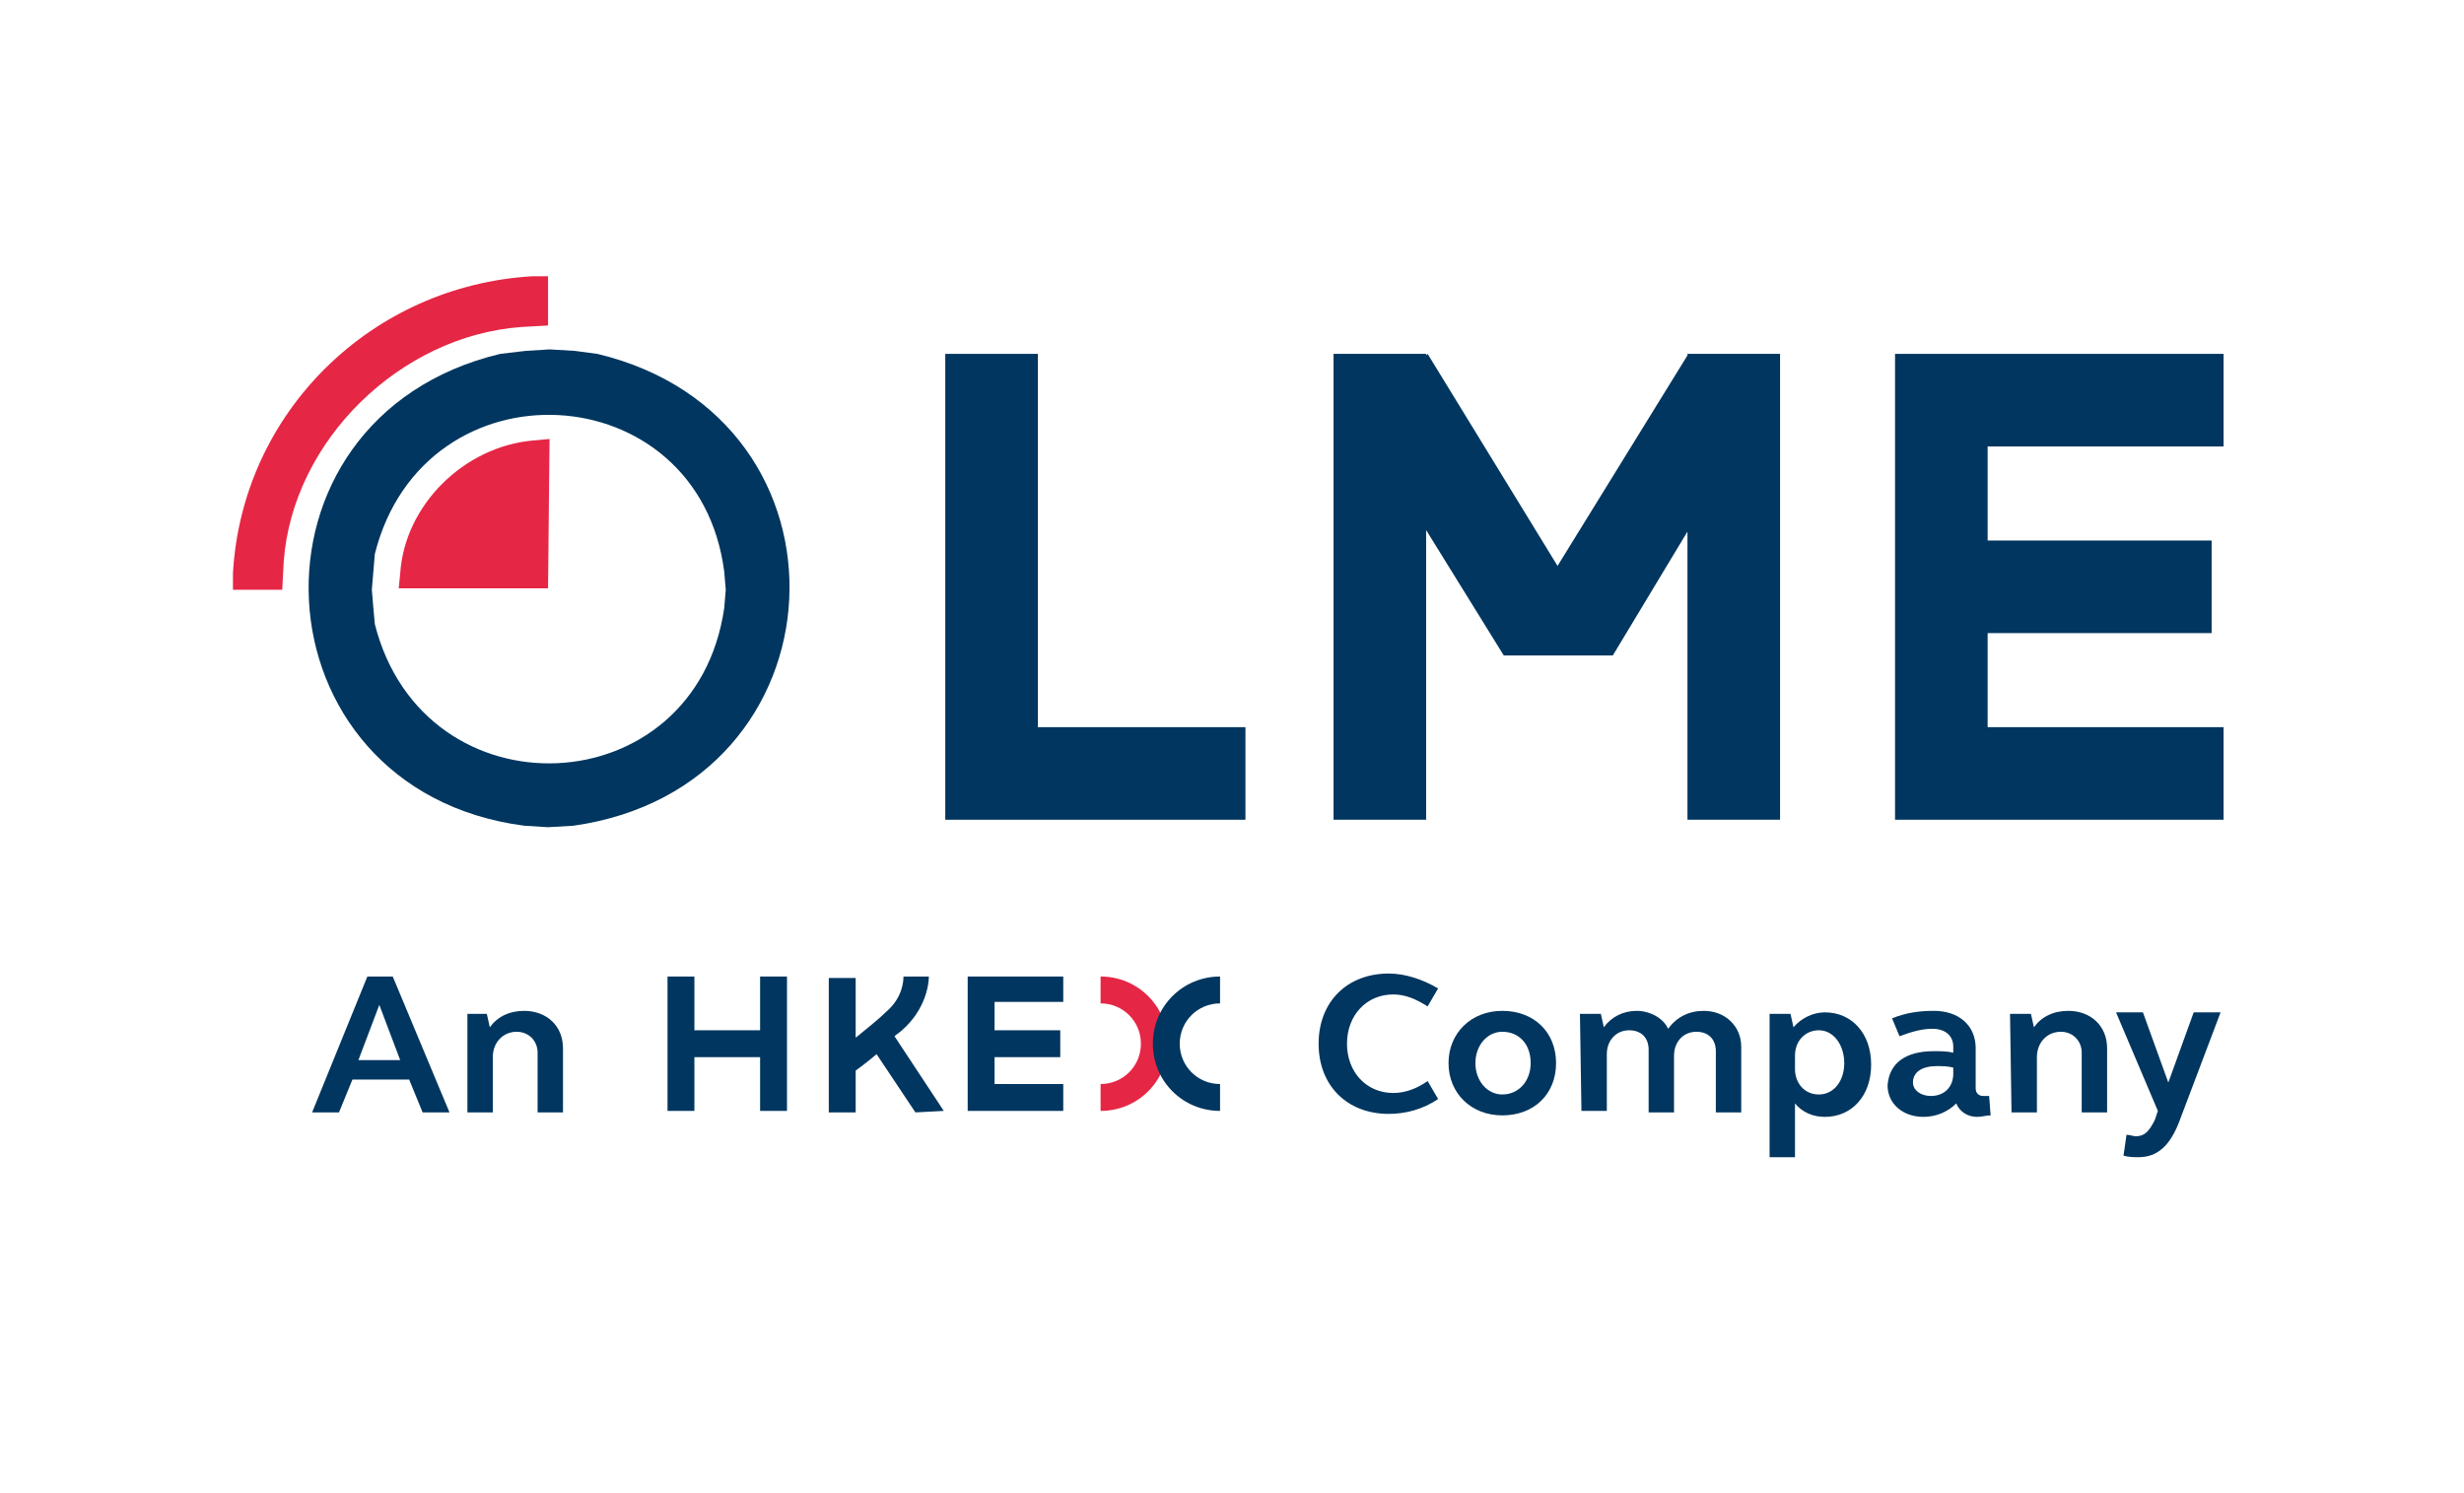 <?xml version="1.0" encoding="utf-8"?>
<!-- Generator: Adobe Illustrator 28.0.0, SVG Export Plug-In . SVG Version: 6.00 Build 0)  -->
<svg version="1.1" xmlns="http://www.w3.org/2000/svg" xmlns:xlink="http://www.w3.org/1999/xlink" x="0px" y="0px"
	 viewBox="0 0 165 100" style="enable-background:new 0 0 165 100;" xml:space="preserve">
<style type="text/css">
	.st0{display:none;}
	.st1{display:inline;}
	.st2{fill:#111820;}
	.st3{fill:#0075BD;}
	.st4{fill:#E62645;}
	.st5{fill:#00365F;}
	.st6{fill:#005FAA;}
	.st7{fill-rule:evenodd;clip-rule:evenodd;}
	.st8{fill:#02563D;}
	.st9{fill:#87B925;}
	.st10{fill:#008898;}
	.st11{fill:#F5841F;}
</style>
<g id="Layer_1" class="st0">
	<g class="st1">
		<g>
			<path class="st2" d="M99.9,41.8L99.9,41.8c2-2,3.7-4.5,5.1-7.1L117.3,12H89.5l-9.9,19.3l0-19.3h-27v55.8l0,0h25.2
				c2.1-2.3,3.3-5.3,3.3-8.5c0-4.9-2.8-9.1-6.9-11.3l0,0c-2.3-1.2-4.2-1.4-6.1-1.7c-1.2-0.2-2.6-0.4-3.8-0.8c-2.8-1-4.8-3.6-4.8-6.8
				c0-4,3.2-7.2,7.2-7.2c2.5,0,4.8,1.3,6.1,3.3c0.8,1.2,1.5,2.8,2.5,4.5c0.5,0.8,1.1,1.6,1.7,2.4c1.8,2.4,4.4,4.1,7.5,4.7l0,0
				c1.1,0.2,2.3,0.4,3.5,0.4C92.7,46.7,96.9,44.9,99.9,41.8z"/>
			<path class="st2" d="M108.7,53.5L108.7,53.5c-2.6-2.8-6.3-4.5-10.5-4.5c-7,0-12.7,5.7-12.7,12.7c0,2.2,0.6,4.3,1.5,6.1h30.2
				C115.2,63.7,112.6,57.5,108.7,53.5z"/>
		</g>
		<g>
			<g>
				<path class="st2" d="M52.7,77h1.7v4.2l3.5-4.2h1.8L56,81.3l4,4.8h-2l-3.6-4.3v4.3h-1.7V77L52.7,77z"/>
				<path class="st2" d="M60.1,82.9v-0.1c0-2.1,1.4-3.5,3.4-3.5c1.7,0,3.2,1,3.2,3.4v0.4h-4.9c0.1,1.3,0.7,2,1.8,2
					c0.9,0,1.4-0.4,1.5-1h1.5c-0.2,1.4-1.4,2.2-3.1,2.2C61.5,86.3,60.1,85,60.1,82.9z M65.1,82.1c-0.1-1.2-0.7-1.7-1.6-1.7
					c-0.9,0-1.6,0.6-1.7,1.7H65.1z"/>
				<path class="st2" d="M68,79.4h1.6v1.1c0.3-0.7,1.1-1.2,2.2-1.2c1.3,0,2.3,0.8,2.3,2.6v4.2h-1.6v-4.1c0-1-0.4-1.5-1.3-1.5
					c-0.9,0-1.6,0.6-1.6,1.6v4H68L68,79.4L68,79.4z"/>
				<path class="st2" d="M75.3,84.1h1.5c0.1,0.7,0.4,1.1,1.3,1.1c0.8,0,1.2-0.3,1.2-0.9c0-0.6-0.4-0.8-1.4-0.9
					c-1.8-0.3-2.4-0.8-2.4-2c0-1.3,1.3-2,2.5-2c1.4,0,2.5,0.5,2.6,2h-1.4c-0.1-0.6-0.5-0.9-1.2-0.9c-0.7,0-1.1,0.3-1.1,0.8
					c0,0.5,0.3,0.7,1.4,0.9c1.6,0.2,2.5,0.6,2.5,2.1c0,1.4-1,2.1-2.7,2.1C76.4,86.3,75.4,85.5,75.3,84.1z"/>
				<path class="st2" d="M82,77.4c0-0.5,0.4-0.9,0.9-0.9s0.9,0.4,0.9,0.9c0,0.5-0.4,0.9-0.9,0.9C82.4,78.3,82,77.9,82,77.4z
					 M82.1,79.4h1.6v6.7h-1.6V79.4z"/>
				<path class="st2" d="M85.4,79.4H87v1.1c0.3-0.7,1.1-1.2,2.2-1.2c1.3,0,2.3,0.8,2.3,2.6v4.2h-1.6v-4.1c0-1-0.4-1.5-1.3-1.5
					c-0.9,0-1.6,0.6-1.6,1.6v4h-1.6L85.4,79.4L85.4,79.4z"/>
				<path class="st2" d="M92.8,86.4h1.6c0.1,0.7,0.6,1,1.7,1c1.2,0,1.9-0.6,1.9-1.8v-1c-0.4,0.6-1.2,1.2-2.2,1.2c-1.7,0-3-1.3-3-3.2
					v-0.1c0-1.9,1.3-3.3,3-3.3c1.1,0,1.8,0.5,2.2,1.2v-1h1.6v6.2c0,2-1.3,3-3.4,3C93.9,88.6,93,87.7,92.8,86.4z M98,82.6L98,82.6
					c0-1.3-0.7-2.1-1.8-2.1c-1.2,0-1.8,0.8-1.8,2.1v0.1c0,1.2,0.8,2,1.8,2C97.2,84.7,98,83.9,98,82.6z"/>
				<path class="st2" d="M101.5,84.3v-3.7h-0.9v-1.2h0.9v-1.5h1.6v1.5h1.5v1.2H103v3.6c0,0.6,0.3,0.9,0.8,0.9c0.3,0,0.6,0,0.8-0.1
					v1.2c-0.2,0.1-0.6,0.2-1,0.2C102.2,86.3,101.5,85.5,101.5,84.3z"/>
				<path class="st2" d="M105.3,82.9v-0.1c0-2.1,1.5-3.5,3.5-3.5s3.4,1.4,3.4,3.4v0.1c0,2.1-1.5,3.5-3.5,3.5
					C106.7,86.3,105.3,84.9,105.3,82.9z M110.6,82.8L110.6,82.8c0-1.5-0.7-2.3-1.8-2.3c-1.2,0-1.9,0.8-1.9,2.2v0.1
					c0,1.4,0.7,2.2,1.9,2.2C109.9,85.1,110.6,84.2,110.6,82.8z"/>
				<path class="st2" d="M113.5,79.4h1.6v1.1c0.3-0.7,1.1-1.2,2.2-1.2c1.3,0,2.3,0.8,2.3,2.6v4.2H118v-4.1c0-1-0.4-1.5-1.3-1.5
					c-0.9,0-1.6,0.6-1.6,1.6v4h-1.6L113.5,79.4L113.5,79.4z"/>
			</g>
		</g>
	</g>
</g>
<g id="Layer_2" class="st0">
	<g class="st1">
		<path class="st3" d="M162.3,52.5c0-1.9-1.1-2.8-3.2-3.2c-2.1-0.4-3.4-0.6-3.4-2.1c0-1.1,0.9-1.7,2.3-1.7c1.9,0,2.6,0.9,2.6,1.9
			l0.2,0.2h0.9l0.2-0.2c0-2.1-1.7-3-3.9-3c-2.3,0-3.6,1.3-3.6,2.8c0,1.7,1.3,2.6,3.4,3c2.1,0.4,3.2,0.6,3.2,2.3
			c0,1.1-0.6,1.9-2.8,1.9c-1.9,0-2.8-1.1-2.8-2.3l-0.2-0.2h-0.9l-0.2,0.2c0,1.9,1.5,3.4,4.1,3.4C161,55.5,162.3,54.2,162.3,52.5
			 M153.1,50.4l0.2-0.2v-0.6c0-3-1.7-5.1-4.7-5.1s-4.7,2.1-4.7,5.1v0.4c0,3,1.5,5.6,4.9,5.6c3,0,4.1-1.9,4.3-3.2l-0.2-0.2H152
			l-0.2,0.2c-0.4,1.3-1.3,2.1-3,2.1c-2.8,0-3.6-2.6-3.6-3.9l0.2-0.2L153.1,50.4L153.1,50.4z M151.8,49.3h-6.4l-0.2-0.2
			c0-1.5,0.9-3.6,3.4-3.6s3.4,2.1,3.4,3.6L151.8,49.3z M142.4,55.1V44.8l-0.2-0.2h-0.9l-0.2,0.2v10.3l0.2,0.2h0.9L142.4,55.1z
			 M142.4,42.7v-1.3l-0.2-0.2h-0.9l-0.2,0.2v1.3l0.2,0.2h0.9L142.4,42.7z M134.3,54.4c-2.1,0-3.4-1.5-3.4-4.5s1.3-4.5,3.4-4.5
			c2.1,0,3.4,1.5,3.4,4.5C137.7,52.9,136.4,54.4,134.3,54.4 M137.7,53.8c0,2.8-0.6,4.9-3.2,4.9c-1.9,0-2.6-0.9-2.8-1.9l-0.2-0.2
			h-0.9l-0.2,0.2c0.2,1.7,1.5,3,4.1,3c2.8,0,4.5-1.7,4.5-6v-9l-0.2-0.2h-0.6l-0.2,0.2l-0.2,1.3h-0.2c-0.4-0.9-1.5-1.7-3.4-1.7
			c-3,0-4.5,2.3-4.5,5.6s1.5,5.6,4.5,5.6c1.9,0,3-0.9,3.4-1.7H137.7z M123.8,45.5c2.1,0,3.6,1.7,3.6,4.5c0,2.8-1.5,4.5-3.6,4.5
			s-3.6-1.7-3.6-4.5C120.1,47.2,121.6,45.5,123.8,45.5 M123.8,55.5c2.8,0,4.9-1.9,4.9-5.6c0-3.6-2.1-5.6-4.9-5.6
			c-2.8,0-4.9,1.9-4.9,5.6C118.8,53.6,121,55.5,123.8,55.5 M117.3,55.1V40.5l-0.2-0.2h-0.9l-0.2,0.2v14.6l0.2,0.2h0.9L117.3,55.1z
			 M109.6,45.5c2.1,0,3.6,1.7,3.6,4.5c0,2.8-1.5,4.5-3.6,4.5c-2.1,0-3.6-1.7-3.6-4.5C106,47.2,107.5,45.5,109.6,45.5 M109.6,55.5
			c2.8,0,4.9-1.9,4.9-5.6c0-3.6-2.1-5.6-4.9-5.6c-2.8,0-4.9,1.9-4.9,5.6C104.7,53.6,106.9,55.5,109.6,55.5 M103.4,55.1v-6.4
			c0-2.8-1.5-4.3-3.9-4.3c-1.5,0-2.8,0.6-3.4,1.7h-0.2l-0.2-1.3l-0.2-0.2h-0.6l-0.2,0.2v10.3l0.2,0.2h0.9l0.2-0.2v-5.8
			c0-2.3,1.1-3.9,3.4-3.9c1.7,0,2.8,1.1,2.8,3.2v6.4l0.2,0.2h0.9L103.4,55.1z M92.5,55.1v-6.4c0-2.8-1.5-4.3-3.9-4.3
			c-1.5,0-2.8,0.6-3.4,1.7H85v-5.6l-0.2-0.2h-0.9l-0.2,0.2v14.6l0.2,0.2h0.9l0.2-0.2v-5.8c0-2.3,1.1-3.9,3.4-3.9
			c1.7,0,2.8,1.1,2.8,3.2v6.4l0.2,0.2h0.9L92.5,55.1z M74.1,50c0-3,1.5-4.5,3.6-4.5c2.1,0,3,1.3,3.2,2.6l0.2,0.2H82l0.2-0.2
			c-0.2-2.1-1.9-3.6-4.5-3.6c-2.8,0-4.9,1.7-4.9,5.6c0,3.9,2.1,5.6,4.9,5.6c2.6,0,4.3-1.5,4.5-3.6L82,51.7h-0.9L81,51.9
			c-0.2,1.3-1.1,2.6-3.2,2.6C75.6,54.4,74.1,52.9,74.1,50 M71.7,50.4l0.2-0.2v-0.6c0-3-1.7-5.1-4.7-5.1c-3,0-4.7,2.1-4.7,5.1v0.4
			c0,3,1.5,5.6,4.9,5.6c3,0,4.1-1.9,4.3-3.2l-0.2-0.2h-0.9l-0.2,0.2c-0.4,1.3-1.3,2.1-3,2.1c-2.8,0-3.6-2.6-3.6-3.9l0.2-0.2
			L71.7,50.4L71.7,50.4z M70.5,49.3H64l-0.2-0.2c0-1.5,0.9-3.6,3.4-3.6s3.4,2.1,3.4,3.6L70.5,49.3z M64.7,41.2v-0.6l-0.2-0.2H53.3
			l-0.2,0.2v0.6l0.2,0.2H58l0.2,0.2v13.5l0.2,0.2h0.9l0.2-0.2V41.6l0.2-0.2h4.7L64.7,41.2z"/>
		<path class="st3" d="M53.1,52.3v3h-9.7v-15h3.4v12L53.1,52.3L53.1,52.3z M8.4,55.3c3.5,0,6.4-2.4,7.3-5.6l8.5,6.6l8.5-6.6v5.6h9.7
			v-3H36v-12h-3.4v5.6l-8.1,6.4l-1.8-1.4l3.9-3l4.2-3.3l-2.4-1.9L20.2,49l-1.8-1.4l8.1-6.4l-2.4-1.9l-8.5,6.6
			c-0.8-3.2-3.8-5.6-7.3-5.6H2.3v15L8.4,55.3L8.4,55.3z M5.7,52.3v-9h2.7c2.3,0,4.1,2,4.1,4.5c0,2.5-1.8,4.5-4.1,4.5H5.7z"/>
	</g>
</g>
<g id="Layer_3">
	<g>
		<path class="st4" d="M36.8,18.5h-1.1c-10.8,0.6-19.5,9.1-20.1,19.9v1.1h3.3l0.1-1.9c0.6-8.1,7.8-15.1,15.9-15.7l1.8-0.1V18.5z
			 M36.8,29.4l-1.1,0.1c-4.6,0.4-8.6,4.3-8.9,8.9l-0.1,1h10L36.8,29.4L36.8,29.4z"/>
		<path class="st4" d="M73.7,65.4v1.8c1.5,0,2.7,1.2,2.7,2.7s-1.2,2.7-2.7,2.7v1.8c2.5,0,4.5-2,4.5-4.5
			C78.2,67.4,76.2,65.4,73.7,65.4z"/>
	</g>
	<g>
		<polygon class="st5" points="148.9,29.9 148.9,23.7 133.1,23.7 130.9,23.7 126.9,23.7 126.9,54.9 130.9,54.9 130.9,54.9 
			148.9,54.9 148.9,48.7 133.1,48.7 133.1,42.4 148.1,42.4 148.1,36.2 133.1,36.2 133.1,29.9 		"/>
		<polygon class="st5" points="83.4,48.7 69.5,48.7 69.5,23.7 63.3,23.7 63.3,54.9 83.4,54.9 		"/>
		<polygon class="st5" points="113,23.7 113,23.8 104.3,37.9 95.6,23.7 95.5,23.8 95.5,23.7 89.3,23.7 89.3,54.9 95.5,54.9 
			95.5,35.5 100.7,43.9 100.7,43.9 100.7,43.9 107.9,43.9 108,43.9 108,43.9 113,35.6 113,54.9 119.2,54.9 119.2,23.7 		"/>
		<path class="st5" d="M40,23.7l-1.5-0.2l-1.7-0.1l-1.6,0.1l-1.7,0.2c-18,4.3-16.7,29.2,1.6,31.6l1.6,0.1l1.7-0.1
			C56.8,52.7,58,28,40,23.7 M25.1,41.8L25,40.7l-0.1-1.2l0.1-1.2l0.1-1.2C28.4,24,46.8,25,48.5,38.3l0.1,1.2l-0.1,1.2
			C46.6,54,28.4,54.8,25.1,41.8"/>
		<g>
			<g>
				<path class="st5" d="M24.6,65.4h1.7l3.8,9.1h-1.8l-0.9-2.2h-3.8l-0.9,2.2h-1.8L24.6,65.4z M24,71h2.8l-1.4-3.7L24,71z"/>
				<path class="st5" d="M31.2,67.9h1.4l0.2,0.9c0.5-0.7,1.3-1.1,2.3-1.1c1.5,0,2.6,1,2.6,2.5v4.3h-1.7v-4c0-0.8-0.6-1.4-1.4-1.4
					c-0.9,0-1.6,0.7-1.6,1.7v3.7h-1.7V67.9z"/>
			</g>
		</g>
		<g>
			<g>
				<path class="st5" d="M93,65.2c1.1,0,2.3,0.4,3.3,1l-0.7,1.2c-0.8-0.5-1.5-0.8-2.3-0.8c-1.8,0-3.1,1.4-3.1,3.3s1.3,3.3,3.1,3.3
					c0.8,0,1.6-0.3,2.3-0.8l0.7,1.2c-1,0.7-2.2,1-3.3,1c-2.8,0-4.7-1.9-4.7-4.7C88.3,67.1,90.2,65.2,93,65.2z"/>
				<path class="st5" d="M100.6,67.7c2.1,0,3.6,1.4,3.6,3.5s-1.5,3.5-3.6,3.5S97,73.2,97,71.2S98.5,67.7,100.6,67.7z M100.6,73.3
					c1.1,0,1.9-0.9,1.9-2.1c0-1.3-0.8-2.1-1.9-2.1c-1,0-1.8,0.9-1.8,2.1S99.6,73.3,100.6,73.3z"/>
				<path class="st5" d="M105.8,67.9h1.4l0.2,0.9c0.5-0.7,1.3-1.1,2.2-1.1c0.9,0,1.8,0.5,2.1,1.2c0.6-0.8,1.4-1.2,2.4-1.2
					c1.4,0,2.5,1,2.5,2.4v4.4h-1.7v-4.1c0-0.8-0.5-1.3-1.3-1.3c-0.9,0-1.5,0.7-1.5,1.6v3.8h-1.7v-4.2c0-0.8-0.5-1.3-1.3-1.3
					c-0.9,0-1.5,0.7-1.5,1.6v3.8h-1.7L105.8,67.9L105.8,67.9z"/>
				<path class="st5" d="M118.5,67.9h1.4l0.2,0.9c0.5-0.6,1.3-1,2.1-1c1.8,0,3.1,1.4,3.1,3.5s-1.3,3.5-3.1,3.5c-0.8,0-1.5-0.3-2-0.9
					v3.6h-1.7L118.5,67.9L118.5,67.9z M121.8,69c-0.9,0-1.6,0.7-1.6,1.7v0.9c0,0.9,0.6,1.7,1.6,1.7c1,0,1.7-0.9,1.7-2.1
					S122.8,69,121.8,69z"/>
				<path class="st5" d="M129.5,70.4c0.4,0,0.9,0,1.3,0.1v-0.4c0-0.7-0.5-1.2-1.4-1.2c-0.7,0-1.4,0.2-2.2,0.5l-0.5-1.2
					c1-0.4,1.9-0.5,2.8-0.5c1.7,0,2.8,1,2.8,2.5v2.7c0,0.3,0.2,0.5,0.5,0.5c0.1,0,0.3,0,0.4,0l0.1,1.3c-0.3,0-0.6,0.1-0.9,0.1
					c-0.7,0-1.2-0.4-1.4-0.9c-0.6,0.6-1.4,0.9-2.2,0.9c-1.4,0-2.4-0.9-2.4-2.1C126.5,71.2,127.6,70.4,129.5,70.4z M129.3,73.4
					c0.9,0,1.5-0.6,1.5-1.5v-0.4c-0.4-0.1-0.7-0.1-1.1-0.1c-1,0-1.6,0.4-1.6,1.1C128.1,73,128.6,73.4,129.3,73.4z"/>
				<path class="st5" d="M134.6,67.9h1.4l0.2,0.9c0.5-0.7,1.3-1.1,2.3-1.1c1.5,0,2.6,1,2.6,2.5v4.3h-1.7v-4c0-0.8-0.6-1.4-1.4-1.4
					c-0.9,0-1.6,0.7-1.6,1.7v3.7h-1.7L134.6,67.9L134.6,67.9z"/>
				<path class="st5" d="M145.9,75.2c-0.6,1.5-1.4,2.3-2.7,2.3c-0.3,0-0.6,0-1-0.1l0.2-1.4c0.2,0,0.5,0.1,0.6,0.1
					c0.6,0,0.9-0.3,1.3-1.1l0.2-0.6l-2.8-6.6h1.8l1.7,4.7l1.7-4.7h1.8L145.9,75.2z"/>
			</g>
		</g>
		<polygon class="st5" points="71.2,67.1 71.2,65.4 66.6,65.4 66,65.4 64.8,65.4 64.8,74.4 66,74.4 66,74.4 71.2,74.4 71.2,72.6 
			66.6,72.6 66.6,70.8 71,70.8 71,69 66.6,69 66.6,67.1 		"/>
		<g>
			<polygon class="st5" points="50.9,65.4 50.9,69 46.5,69 46.5,65.4 44.7,65.4 44.7,74.4 46.5,74.4 46.5,70.8 50.9,70.8 50.9,74.4 
				52.7,74.4 52.7,65.4 			"/>
		</g>
		<path class="st5" d="M63.2,74.4l-3.3-5c0.1-0.1,0.4-0.3,0.5-0.4c1.6-1.4,1.8-3.1,1.8-3.6h-1.7c0,0.2,0,1.4-1.2,2.4
			c-0.5,0.5-1.4,1.2-2,1.7v-4h-1.8v9h1.8v-2.8l0,0c0,0,0.7-0.5,1.4-1.1l2.6,3.9L63.2,74.4L63.2,74.4z"/>
		<path class="st5" d="M81.7,65.4v1.8c-1.5,0-2.7,1.2-2.7,2.7s1.2,2.7,2.7,2.7v1.8c-2.5,0-4.5-2-4.5-4.5
			C77.2,67.4,79.2,65.4,81.7,65.4z"/>
	</g>
</g>
<g id="Layer_4" class="st0">
	<g class="st1">
		<g>
			<g>
				<path class="st6" d="M75.6,85.4c0.6,0,1.6-0.2,2.4-1.5c-0.5-1-0.8-3-0.8-3.8c-0.2-3.8,1.2-7.4,2.8-7.5c1.2-0.1,2.1,1,2.2,2.9
					c0.3,4.7-1.3,6.7-2.1,8.4c0.1,0.7,1.3,1.8,2.3,1.8c0.4,0,0.9-0.2,1-0.3c-0.1-0.3-0.2-0.6-0.2-1.1c0-2.7,1.8-5.1,3.3-5.1
					c1.2,0,1.9,1.6,1.9,2.7c0,1.3-1.1,2.3-2.6,3.3c0.3,0.3,0.8,0.5,1.2,0.5c2.2,0,3.4-2.7,4.3-5.2c0.2-0.5,0.4-1.1,1-1.1
					c0.9,0,1.3,6.2,2.9,6.2c0.7,0,1.2-1.4,1.2-2.4c0-0.8-0.3-0.9-0.3-2c0-1.3,0.7-2.3,1.6-2.3c0.6,0,0.7,0.5,0.7,1.2
					c0,2.5-1.8,7.2-4.5,7.2c-2,0-1.8-3.4-2.6-3.4c-0.8,0-1.9,3.5-5.8,3.5c-0.6,0-1.3-0.3-1.8-0.9c-0.9,0.6-1.7,0.9-2.6,0.9
					c-1.4,0-2.1-1.5-2.7-1.5c-0.7,0-1.5,1.5-3.8,1.5c-1.9,0-2.2-2.5-2.9-2.5c-0.6,0-1.5,2.5-2.5,2.5c-1.7,0-2-4.3-3.4-4.3
					c-1.1,0-4.7,4.4-5.7,4.3c-0.4-0.1-0.6-0.3-0.5-0.7c0.1-0.5,0.5-2,0.7-2.7c0.3-1.2,0.6-2.5,0.8-2.9c0.2-0.4,0.6-0.7,0.9-0.7
					c0.2,0,0.2,0.3,0.3,0.6c0.2,1,0.5,1.9,0.8,1.9c0.6,0,2.4-3.5,3.4-3.5c1.3,0,1.4,5.5,3.2,5.5c0.6,0,1-0.7,1.4-1.6
					c0-1.4,0.4-3.5,1.6-3.5c0.8,0,1.2,1.8,0.6,3.4C73.6,84.9,74.8,85.4,75.6,85.4z M107,80.7c-0.5,2-1.9,5-4.2,5
					c-0.5,0-1.4-0.2-1.4-0.7c0-0.6,3.4-0.6,3.4-3.3c0-1-0.9-2.3-2.2-2.3c-1.8,0-3.5,1.9-3.5,4.6c0,2.4,1.5,3.2,3,3.2
					c2.6,0,4.2-2.1,5-3.9c0.4,1.2,0.6,3.9,1.6,3.9c0.4,0,0.7-0.2,1.1-1.3c1.2-2.6,2.3-5.6,3.9-5.6c0.6,0,0.2,1.1,1.7,1.1
					c0.7,0,1.1-0.6,1.1-1.2c0-0.9-0.8-1.6-2.1-1.6c-3.7,0-4.5,5.5-5.1,5.5c-1,0-0.7-4.4-1.4-4.4C107.4,79.6,107.1,80.3,107,80.7z
					 M81,76.5c-0.1-1.1-0.3-1.6-0.9-1.5c-0.8,0.1-1.1,2.5-1,5.1c0.1,1.7,0.3,1.9,0.6,1.9C80.1,82,81.1,79,81,76.5z M74.6,74.3
					c-0.1-0.6-0.6-1.1-1.2-1.1c-0.7,0-1.4,0.8-1.4,1.8c0.1,0.6,0.4,1.2,1.2,1.2C74.1,76.1,74.7,75.2,74.6,74.3z M86.8,82.2
					c0-0.7-0.3-1.2-0.8-1.2c-0.3,0-1.2,0.4-1.2,1.7c0,1,0.3,1.4,0.5,1.7C86.5,84,86.8,83,86.8,82.2z M102.1,80.9
					c0.8,0,1.1,1,0.9,1.6c-0.2,0.6-0.9,1.3-2,1.4C100.7,83.3,100.6,80.9,102.1,80.9z M57,78.1c-0.1-0.3-0.4-1.1-0.5-1.8
					c-0.2-1.3,0.5-2.2,1.1-2.4c0.7-0.2,1,0.2,1.3,1c0.3,1.3,0.4,2.9,0.3,5.2c-0.2,3.2-1.8,7.1-5.8,7c-3.4-0.1-5-2.3-5.1-5.7
					c-0.1-1.6,0-3.2,0.7-5.5c0.3-1.2,0.7-1.7,1.8-1.9c0.9-0.2,0.8,0.7,0.6,1.8c-0.4,2.3-0.6,3.5-0.5,6.2c0.2,2.8,1.4,3.9,2.9,3.9
					c2.1,0.1,3.1-1.7,3.4-4.3C57.4,79.7,57.2,78.8,57,78.1z"/>
			</g>
		</g>
		<g>
			<path class="st6" d="M103.2,27.2c0.3,2,3.3,4.6,4.1,4.6c0.5-0.1,0.7-2.6,0.7-4.6c0-1.1,0.1-2-0.5-2.2
				C106.5,26.8,104,27.2,103.2,27.2z M103.4,26.3c2.2,0,4.1-1.7,4.1-3.3c0-0.7-0.3-1.3-1.2-1.4c0.1,0.2,0.2,0.3,0.2,0.7
				c0,1.1-1.7,2.4-3.6,2.4c-0.7,0-0.9,0.5-0.9,0.7C102,26,102.6,26.3,103.4,26.3z M102.9,23.9c-0.3,0-0.7,0-0.9-0.5
				c-0.2-0.4-0.1-1-0.5-1.3c0.3,0.1,0.7,0.1,1,0.1c0.9,0,1.8-0.6,2.5-0.6c0.5,0,0.6,0.3,0.6,0.6C105.6,23.2,103.8,23.9,102.9,23.9z"
				/>
			<path class="st6" d="M56.4,40.3c0.7,0,0.6-4.3,1.7-4.3c0.3,0,0.3,0.3,0.3,0.6c0,1-0.5,2.4-0.5,3.2c0,0.4,0.1,0.5,0.3,0.5
				c0.5,0,1.4-4.8,2.2-4.8c0.3,0,0.4,0.3,0.4,0.5c0,1-1.3,3.9-1.3,4.7c0,0.1,0.1,0.2,0.1,0.2c0.5,0,1.6-2.2,1.9-3.4
				c0.2-0.6,0.4-0.9,0.7-0.9c0.2,0,0.4,0.2,0.4,0.7c0,1.1-1,3.8-1.9,5.5c-0.7,1.4-1.8,3.4-1.8,4.4c0,0.6,0.1,1.1,0.9,1.8
				C58.5,49.2,58,49,57.5,48c-2.2,4.4,4.1,4,1.9,7.9c-0.4-0.7-3.5-1.4-3.5-5.5c0-3.5,3.1-5.6,3.1-7.1c0-0.3-0.1-0.5-0.4-0.8
				c-0.7-0.6-0.7-1.1-1.3-1.1c-0.4,0-0.9,0.9-0.4,1.7c0.2,0.3,0.3,0.4,0.3,0.7c0,0.6-0.9,2.1-1.5,2.1s-1.1-1.6-1.1-4.2
				c0-2.3,0.5-4.6,1.2-4.6c0.2,0,0.2,0.1,0.2,0.3c0,0.3-0.1,0.8-0.1,1.7C56,40.1,56.2,40.3,56.4,40.3z"/>
			<path class="st6" d="M61.7,46.3c0.9,0,1.6-0.6,1.6-2.1v-2.1c0-0.8,0.1-1.7,0.6-2.4c-0.1,0.3-0.1,0.6-0.1,0.8c0,1.8,1,3,1,4.7
				c0,0.6-0.2,1-0.7,1c-0.5,0-0.4-0.4-0.5-0.4c-0.1,0-0.2,0.3-0.2,0.6c0,0.4,0.3,1.1,1.2,1.1c0.7,0,1.4-0.7,1.4-1.5
				c0-1.9-1.5-3.9-1.5-5.9c0-0.9,0.2-1.5,0.4-1.9c0,4.1,3.5,7.1,3.5,8.9c0,0.4-0.3,0.7-0.7,0.7c-0.5,0-0.7-0.4-0.7-0.7
				c0-0.1,0-0.2-0.1-0.2c-0.1,0-0.5,0.4-0.5,1c0,0.7,0.6,1.5,1.6,1.5c1.2,0,1.8-1,1.8-1.9c0-2.2-4.3-5.5-4.3-9
				c0-0.6,0.1-1.6,0.5-2.3c-2.7,1.8-3.6,4.1-3.6,6.2c0,1.8-0.1,2.7-1,2.7c-0.5,0-0.6-0.4-0.8-0.4c-0.1,0-0.2,0.4-0.2,0.5
				C60.6,45.9,61.2,46.3,61.7,46.3z"/>
			<path class="st6" d="M97.8,25.6c0.9,0,1.6-0.4,1.6-0.7c0-0.1-0.1-0.1-0.4-0.1c-0.3,0-0.8,0-1.8-0.2c-0.9-0.1-1.5-0.5-1.8-0.5
				c-0.1,0-0.1,0.1-0.1,0.1C95.2,24.7,96.2,25.6,97.8,25.6z M93.2,22.9c0.3-0.2,1.4,0.1,3-0.6c0.2-0.1,0.4-0.1,0.5-0.1
				c0.7,0,0.5,0.8,1.2,0.8c0.5,0,1.2-0.4,1.6-0.4c0.6,0,1.5,1.9,1.5,2.9c0,1.1-1.6,1.7-3.5,1.7c-2.8,0-4.4-2.4-4.4-4
				C93.1,23,93.1,23,93.2,22.9z"/>
			<path class="st6" d="M62.2,54.2c-0.7,0.2-1.8,1.3-1.8,3c0,2,2.2,5.2,5.8,5.2c3,0,3.8-2.1,3.8-3.5c0-3.1-1.9-5.3-4.4-5.3
				c-1.4,0-2.6,1-2.6,2.5c0,1.4,1,3.4,3.5,3.4c1.2,0,1.8-0.8,1.8-1.8c0-0.9-0.9-2.2-2.1-2.2c-0.4,0-0.6,0.2-0.6,0.6
				c0,0.5,0.7,1,1.5,1c0.2,0,0.4-0.1,0.5-0.1c0.1,0.1,0.1,0.2,0.1,0.2c0,0.5-0.5,0.8-1.2,0.8c-1.1,0-2.1-0.8-2.1-2.1
				c0-0.7,0.6-1.3,1.6-1.3c1.8,0,3,1.7,3,3.3c0,1.5-0.8,2.3-2.5,2.3C63.1,60.2,61.4,57.2,62.2,54.2z"/>
			<path class="st6" d="M84.3,62.2c0,0.5,0.4,0.8,0.8,0.8c0.5,0,0.8-0.4,0.8-0.8c0-0.5-0.4-0.8-0.8-0.8
				C84.6,61.4,84.3,61.7,84.3,62.2z M85.9,66.3c1,0,0.9-0.1,1.3-0.1c0.3,0,0.3,0.2,0.3,0.3c0,0.5-1,1-2.8,1c-1.1,0-1.7-0.6-1.9-1.2
				c-1,0.7-2.6,1.3-4.2,1.3c-4.3,0-5.3-1.8-6.7-2.5c-1-0.5-2.6,0.4-4.8-2c0.3,0.1,0.7,0.1,1,0.1c1.9,0,2.9-0.9,2.9-2.4
				c0-0.2,0-0.4-0.1-0.6c0.6,0.2,1.9,1.2,2.2,3c0.1,0.2,0.9,0.4,1.4,0.4c0.7,0,1.7-0.3,1.8-1.5c2.5-0.2,4.2-1.7,4.5-3.5
				c0.9,0.3,1.9,1.1,2.2,1.5c0.3-0.1,0.8-0.2,1.3-0.2c0.7,0,1.4,0.1,2.3,0.4c0.1-0.3,0.1-0.6,0.5-0.6c0.6,0,0.5,0.7,0.7,1.1
				c0.1,0.2,0.6,0.3,0.6,0.7c0,0.4-0.3,0.5-0.5,0.5c-0.1,0-0.2,0-0.2-0.1c-0.4,0.1-0.4,3.1-2.2,3.1c-1.3,0-2.5-1.1-3-2.4
				c-0.1-0.4-0.5-0.6-0.7-0.6c-0.3,0-0.5,0.1-0.9,0.5c-1.1,1.2-3,2.3-5.3,2.3c-0.7,0-1.3-0.1-1.4-0.1c-0.1,0-0.1,0-0.1,0.1
				c0,0.1,0.7,0.7,2.2,0.7c3.7,0,4.6-2.1,5.1-2.1c0.1,0,0.3,0,0.5,0.3C82.9,65.9,84.7,66.3,85.9,66.3z"/>
			<path class="st6" d="M98.5,53.1c-0.4,0-2.9,3.2-4.4,3.2c-0.4,0-0.7-0.7-0.7-1.3c0-0.3,0.2-0.5,0.9-0.6c3.6-0.8,2.8-3.5,5.8-3.5
				c1.7,0,3.5,1.1,3.5,3.7c0,2.7-3.9,6.2-4.5,6.2c-0.5,0-1-0.7-1-1.1c0-0.1,0.1-0.3,0.5-0.5c2-0.8,3.1-2.6,3.1-3.5
				c0-0.2-0.1-0.4-0.4-0.4c-0.3,0-1.9,3.4-3.5,3.4c-1.2,0-2.3-1.1-2.3-1.5c0-0.8,3.4-2.4,3.4-3.5C98.9,53.1,98.7,53.1,98.5,53.1z
				 M100.7,51.8c-0.3,0-0.6,0.2-0.6,0.8c0,0.6,0.5,1,0.7,1.1c0.1,0.1,0.4,0.2,0.6,0.2c0.6,0,1.1-0.2,1.1-0.7
				C102.6,52.6,101.6,51.8,100.7,51.8z"/>
			<path class="st6" d="M61.9,27.8c0,0.5,0.4,0.8,0.8,0.8c0.5,0,0.8-0.4,0.8-0.8c0-0.5-0.4-0.8-0.8-0.8
				C62.3,26.9,61.9,27.3,61.9,27.8z M60.8,25.9c0,0.5,0.4,0.8,0.8,0.8c0.5,0,0.8-0.4,0.8-0.8c0-0.5-0.4-0.8-0.8-0.8
				C61.2,25,60.8,25.4,60.8,25.9z M60.1,31.6c-0.5,0.1-1.5,0.7-1.5,1.8c0,0.7,0.6,1.2,1.3,1.2c0.4,0,0.6-0.1,0.8-0.2
				c-0.6-0.6-0.8-1.2-0.8-1.8C59.9,32.1,60,31.8,60.1,31.6z M55,31.9c0,0.1,0,0.2,0,0.3c0,1,0.5,1.5,1.2,1.5c0.5,0,1.1-0.3,1.7-1
				c-0.2,0.1-0.5,0.1-0.7,0.1C56.3,32.8,55.5,32.6,55,31.9z M54.3,33.7c0,1.6,0.5,2.3,1.3,2.3c0.7,0,1.5-0.5,2.6-1.4
				c-0.8,0.2-1.4,0.3-2,0.3C55.5,34.9,54.9,34.7,54.3,33.7z M59.7,25.4c0.1-0.3,0.2-0.7,0.2-1.2c0-1-0.5-2.5-1.9-2.5
				c-0.8,0-1.4,0.6-1.4,1.4C56.6,24.7,58.2,25.4,59.7,25.4z M57.9,30.6c-0.7,0-1.4-0.9-1.4-1.6c0-0.4,0.3-0.9,0.5-0.9
				c0.1,0,0.1,0.1,0.1,0.2c0.1,1,0.8,1.6,1.4,1.9c0.1,0.1,0.1,0.1,0.1,0.1C58.6,30.4,58.2,30.6,57.9,30.6z M59.8,28.1
				c0.1,0.2,0.5,0.4,0.5,0.6c0,0.3-0.2,0.7-0.5,0.7c-0.7,0-1.3-1.1-1.3-1.7c0-0.4,0.2-0.4,0.5-0.4c0.1,0,0.2,0,0.3,0.1
				C59.6,27.4,59.6,27.8,59.8,28.1z M54.9,30.7c0,0.1-0.1,0.1-0.1,0.2c0,0.2,0.2,0.4,0.4,0.4c0.2,0,0.3-0.1,0.3-0.1
				c0.5,0,1.1,0.3,1.9,0.3c0.5,0,1-0.1,1.8-0.5c1.5-0.7,2.1-2.6,2.1-2.9c0-0.4-0.3-0.3-0.6-0.7c-0.3-0.4-0.2-0.7-0.3-0.9
				c-0.1-0.1-0.4-0.1-0.8-0.1c-0.1,0-0.3,0-0.5,0c-0.7,0-1.5,0.1-2.4,0.7C54.9,28.3,55.2,30.2,54.9,30.7z M61.8,29.9
				c-0.5,0.5-0.9,1.5-0.9,2.4c0,1.1,0.7,2.1,1.8,2.1c1,0,1.5-0.9,1.5-1.8C64.1,31.1,62.8,30.2,61.8,29.9z M57.4,25.9
				c0,0-0.6,0.5-1.4,0.5c-0.9,0-1.6-0.7-1.6-1.6c0-0.6,0.3-1.3,1.1-1.7c0,0.1,0,0.2,0,0.3C55.5,24.6,56.2,25.5,57.4,25.9z"/>
			<path class="st6" d="M94,32.8c0,0.5,0.4,0.9,0.9,0.9s0.9-0.4,0.9-0.9c0-0.5-0.4-0.9-0.9-0.9S94,32.3,94,32.8z M94.1,35.4
				c0,0.5,0.4,1,1,1c0.5,0,1-0.4,1-1c0-0.5-0.4-1-1-1C94.5,34.4,94.1,34.8,94.1,35.4z M91.1,37.1c0,0.8,0.6,1.4,1.4,1.4
				c0.8,0,1.4-0.6,1.4-1.4c0-0.8-0.6-1.4-1.4-1.4S91.1,36.4,91.1,37.1z M91.8,34.2c0,0.5,0.4,0.8,0.8,0.8c0.5,0,0.8-0.4,0.8-0.8
				c0-0.5-0.4-0.8-0.8-0.8S91.8,33.7,91.8,34.2z M89.1,35.9c0,0.5,0.4,0.8,0.8,0.8c0.5,0,0.8-0.4,0.8-0.8c0-0.5-0.4-0.8-0.8-0.8
				C89.5,35.1,89.1,35.4,89.1,35.9z M91.3,31c0,0.7,0.6,1.3,1.3,1.3c0.7,0,1.3-0.6,1.3-1.3c0-0.7-0.6-1.3-1.3-1.3
				C91.9,29.7,91.3,30.3,91.3,31z M92.8,28.4c0,0.4,0.3,0.8,0.8,0.8c0.4,0,0.8-0.3,0.8-0.8c0-0.4-0.3-0.8-0.8-0.8
				C93.2,27.7,92.8,28,92.8,28.4z M89.1,30.4c0,0.4,0.3,0.8,0.8,0.8s0.8-0.3,0.8-0.8c0-0.4-0.3-0.8-0.8-0.8
				C89.4,29.6,89.1,30,89.1,30.4z M89,33.1c0,0.7,0.6,1.3,1.3,1.3c0.7,0,1.3-0.6,1.3-1.3s-0.6-1.3-1.3-1.3
				C89.5,31.9,89,32.4,89,33.1z M86.3,34.5c0,0.6,0.5,1.2,1.2,1.2s1.2-0.5,1.2-1.2s-0.5-1.2-1.2-1.2C86.9,33.3,86.3,33.8,86.3,34.5z
				 M87,31.5c0,0.5,0.4,0.8,0.8,0.8s0.8-0.4,0.8-0.8c0-0.5-0.4-0.8-0.8-0.8S87,31.1,87,31.5z M94.3,38c0-0.4,0.4-0.8,0.8-0.8
				c0.5,0,0.8,0.3,0.8,0.8c0,0.5-0.3,0.8-0.8,0.8C94.7,38.8,94.3,38.4,94.3,38z"/>
			<path class="st6" d="M94.9,61.9c0.1,0,0.2,0.1,0.2,0.4c0,0.5-0.2,1.1-1,1.5c-0.5,0.3-1.2,0.6-2.3,0.7c0.2-0.5,0.3-1,0.3-1.5
				c0-0.2,0-0.3-0.1-0.5h0.3C94.1,62.5,94.7,61.9,94.9,61.9z M95,59.8c0.2-0.1,0.2-0.4,0.2-0.6v-0.5c0-0.6-0.9-1-2.2-1
				c-1.5,0-2.3,0.7-2.3,1v1c0,0.4,0.9,0.8,2.1,0.8C93.7,60.5,94.5,60.3,95,59.8z M96.1,60c-0.5,0.4-1.8,1.4-3.9,1.4
				c-1.1,0-1.6-0.3-1.8-0.3c-0.2,0-0.4,0.2-0.7,0.5c-0.5,0.6-1.1,1.7-1.1,2.9c0,0.8,0.6,1.7,1.8,1.7c3.9,0,6.8-2.4,6.8-4.4
				C97.3,60.5,96.6,60,96.1,60z"/>
			<path class="st6" d="M96.8,42.5c0,0.5,0.2,1.1,0.7,1.1c0.4,0,0.8-0.7,0.8-1.4c0-0.8-0.1-1.5-0.1-1.8c0-0.1,0.1-0.2,0.1-0.2
				c0.3,0,0.6,0.9,0.9,0.9c0.4,0,0.9-0.7,1.2-0.7c0.1,0,0.1,0.1,0.1,0.1c0,0.3-0.5,1-0.5,1.3c0,0.2,1.2,0.3,1.2,0.5
				c0,0.3-1.3,0.3-1.9,0.6c-0.6,0.2-0.9,0.6-0.9,1c0,0.4,0.4,0.5,1,0.5c1.4,0,2.4-0.7,2.7-0.7c0.1,0,0.1,0.1,0.1,0.1
				c0,0.2-0.7,0.9-0.7,1.2c0,0.3,1.3,0.8,1.3,1c0,0.1-0.1,0.1-0.2,0.1c-0.2,0-0.6-0.1-0.9-0.1c-0.2,0-0.3,0-0.4,0.1
				c-0.1,0.2,0.1,1.3-0.2,1.3c-0.3,0-1-2.5-2.6-2.5c-0.2,0-0.4,0.2-0.4,0.5c0,0.8,0.8,1.8,1.6,2.2c0.3,0.2,0.9,0.5,0.9,0.6
				c0,0.2-1.3,0-1.3,0.4c0,0.4,0.2,0.9,0.2,1.3c0,0.1,0,0.2-0.1,0.2c-0.2,0-0.9-1.1-1.1-1.1c-0.2,0-0.8,0.7-1,0.7
				c-0.1,0-0.1-0.1-0.1-0.1c0-0.5,0.8-1.6,0.8-2.6c0-0.5-0.1-1.6-0.7-1.6c-0.5,0-1.1,0.8-1.3,1.6c-0.1,0.5-0.1,2.2-0.4,2.2
				S95.2,48,94.8,48c-0.3,0-1,0.6-1.2,0.6c-0.1,0-0.1,0-0.1-0.1c0-0.2,0.6-1.1,0.6-1.2c0-0.3-1.4-0.3-1.4-0.6c0-0.1,0.5-0.2,1-0.3
				c1.1-0.2,2.6-1,2.6-2c0-1.2-1.2-1.7-1.9-2.2c-0.4-0.2-0.8-0.5-0.8-0.6s0.5-0.2,0.7-0.2c0.3,0,0.6,0,0.6-0.3
				c0-0.2-0.1-0.6-0.1-0.9c0-0.2,0-0.4,0.1-0.4c0.3,0,0.7,1,1,1c0.3,0,0.8-0.8,1.1-0.8c0.1,0,0.1,0.1,0.1,0.2
				C97.2,40.9,96.8,41.8,96.8,42.5z M86.9,36.5c0.2,1.8,2.6,0.9,2.6,3c0,0.3-0.1,0.8-0.1,1.2c0,0.5,0.1,0.9,0.4,0.9
				c0.3,0,0.4-0.2,0.4-0.6c0-0.3-0.1-0.7-0.1-1c0-0.7,0.5-0.9,0.8-0.9c0.8,0,1.4,0.8,2.6,0.8c-0.3,1.3-3,1-3,2.4
				c0,0.7,0.7,0.9,1.2,0.9c0.4,0,0.6-0.1,0.6-0.4c0-0.2-0.1-0.4-0.1-0.6c0-0.1,0.1-0.2,0.2-0.2c0.5,0,2.7,1.7,2.7,2.2
				c0,0.5-2.4,1-3.1,1c-0.2,0-0.2-0.1-0.2-0.2c0-0.1,0.3-0.6,0.3-0.8c0-0.2-0.3-0.3-1.1-0.3c-0.4,0-0.7,0.1-0.7,0.3
				c0,0.6,0.9,1.3,0.9,1.8c0,0.4-0.2,0.7-0.9,0.7c-0.6,0-1.4-0.4-1.4-1.2c0-0.6,0.6-1.2,0.6-1.5c0-0.1-0.1-0.3-0.3-0.3
				c-0.8,0-1,2-3.7,2.3c0.4-0.4,0.8-0.8,0.8-1.7c0-0.4-0.1-0.8-0.1-1.3c0-0.6,0.3-0.9,0.7-0.9c0.8,0,1.1,1.1,1.7,1.1
				c0.3,0,0.6-0.2,0.6-0.6c0-1.6-3-1.4-3-3.6C86.2,38.3,86.4,37.5,86.9,36.5z"/>
			<path class="st6" d="M90.9,50c0,0.3,0.2,0.5,0.5,0.5c0.3,0,0.5-0.3,0.5-0.6c0-0.4-0.4-1-0.8-1c-0.2,0-0.1,0.2-0.1,0.5
				C91,49.6,90.9,49.8,90.9,50z M89.8,47.2c2.2,0.4,3.4,2.1,3.4,3.6c0,1.1-0.7,2-1.8,2c-1.1,0-1.8-0.7-1.8-1.9
				c0-0.9,0.7-1.8,0.7-2.7C90.2,47.9,90.1,47.6,89.8,47.2z M87,50.7c0.2,0.2,0.3,0.4,0.3,0.6c0,0.3-0.1,0.6-0.1,1
				c0,0.5,0.4,0.9,0.9,0.9c0.6,0,1-0.5,1-1C89.1,51.5,88.2,50.7,87,50.7z M93.9,49.4c0.1,0.2,0.2,0.5,0.2,0.7c0,0.6-0.4,1.1-0.4,1.7
				c0,0.7,0.5,1.3,1.3,1.3c0.9,0,1.4-0.7,1.4-1.5C96.5,50.5,95.5,49.5,93.9,49.4z M87.6,48.3c1,0.1,1.2,0.5,1.2,0.7
				c0,0.5-0.4,0.6-0.8,0.6c-0.3,0-0.6-0.1-1-0.1c-0.5,0-0.9,0.1-1.3,0.5c0.3,0.1,0.7,0.2,0.7,0.6c0,1.2-3.4,0.2-3.4,3.3
				c0,1.7,1.7,3.4,4.3,3.4c1.3,0,2.2-0.4,2.2-0.9c0-0.4-0.7-0.1-0.7-0.5c0-0.1,0.2-0.4,0.2-0.6c0-0.1-0.1-0.3-0.2-0.3
				c-0.4,0-1.1,0.6-2.5,0.6c-1.1,0-2.2-0.6-2.2-1.5c0-0.2,0.1-0.3,0.2-0.3c0.1,0,0.3,0.1,0.4,0.1c0.1,0,0.1-0.1,0.1-0.3
				c0-0.2,0-0.9,0.4-0.9c0.4,0,1.1,1.5,4,1.5c1,0,2.8-0.2,3.5-0.8c0,2.3-1.8,5.3-5.5,5.3c-3.9,0-6-3.1-6-6c0-3.2,2.6-6.1,6.2-6.1
				c0.9,0,1.7,0.3,1.7,0.7C89,48,87.6,47.7,87.6,48.3z"/>
			<path class="st6" d="M74.1,24.6c1.4,0,2,1.2,2,2.5c0,0.6-0.2,1.4-0.4,1.4c-0.3,0-0.2-0.5-0.3-0.9c-0.1-0.6-0.1-0.7-0.3-0.7
				c-0.3,0-0.6,0.8-0.6,1.6c0,0.5,0.1,1,0.5,1c0.2,0,0.4-0.1,0.5-0.2c-0.1,1-0.8,1.8-1.8,1.8c-1.8,0-2.5-2.1-2.7-3.4
				c-1.1,1.2-2.1,2-3.9,2c-1.7,0-2.5-1.3-2.5-2.4c0-0.3,0.1-1.3,0.6-1.3c0.5,0,0.1,1.7,1.1,1.7c0.2,0,0.7-0.2,1-0.9
				c0.1-0.4,0.2-0.9,0.2-1.2c0-0.6-0.1-0.9-0.5-0.9c-0.3,0-0.8,0.3-0.9,0.4c0.5-1.5,1.7-2.3,3-2.3c1.7,0,2.5,1.5,2.5,3.1
				c0,0.2,0,0.5-0.1,0.7C72,25.5,73,24.6,74.1,24.6z M72.5,27c0-0.3-0.1-0.4-0.2-0.4c-0.2,0-0.4,0.2-0.8,0.8
				c0.1,0.7,0.2,1.1,0.4,1.1C72.1,28.5,72.5,27.8,72.5,27z M69.6,27.9c0.2,0,0.5-0.2,1.1-0.9c0.1-0.3,0.1-0.5,0.1-0.8
				c0-0.4-0.2-0.9-0.4-0.9c-0.6,0-0.9,1.7-0.9,2.1C69.4,27.7,69.5,27.9,69.6,27.9z M73,29.7c0.5,0,1.1-2,1.1-3.3
				c0-0.3-0.1-0.6-0.2-0.6c-0.4,0-1.2,2.1-1.2,3.2C72.8,29.5,72.9,29.7,73,29.7z M67.9,28.6c0.7,0,1.5-3.8,1.5-4.5
				c0-0.2-0.1-0.3-0.2-0.3c-0.6,0-1.5,3.7-1.5,4.4C67.7,28.4,67.8,28.6,67.9,28.6z"/>
			<path class="st6" d="M70.2,30.2c-0.9,0-0.9,1.1-0.9,3.3c-0.7-1.4-1.8-3-3.1-3C65.3,30.4,65,31,65,32c0,0.2,0,0.5,0.1,0.7
				c0.1-0.3,0.4-0.5,0.9-0.5c0.9,0,2,0.7,2.7,1.6c-0.8-0.1-1.6-0.3-2.3-0.3c-0.4,0-0.8,0.1-1.1,0.2c-0.6,0.3-1.4,1.2-1.4,2.5
				c0,0.2,0,0.4,0.1,0.7c0.7-1.6,2.7-2.3,3.9-2.3c0.2,0,0.4,0,0.6,0.1c-0.6,0.6-0.8,1.6-0.8,2.3c0,0.3-0.1,0.3-0.4,0.3
				c0,0.7,0.5,1.7,0.5,2.2c0,0.2-0.1,0.3-0.2,0.4c0,0.9,0.9,1.6,0.9,2.2c0,0.1-0.1,0.3-0.1,0.3c0.1,0.4,1.1,1,1.2,1.3
				c0.2,0.4,0.3,0.5,0.5,0.5c0.3,0,0.9-0.4,0.9-0.8c0-0.1-0.1-0.3-0.2-0.3c-0.4-0.3-0.6-0.9-0.8-1.3c-0.1,0-0.3-0.1-0.4-0.3
				c-0.1-0.4-0.1-1.2-0.3-1.7c-0.3-0.1-0.4-0.2-0.4-0.7c0-0.3,0.2-1.3,0.2-1.7c-0.1,0-0.3-0.1-0.3-0.3c0-0.7,0.7-1.2,0.9-2
				c1.2,0.9,1.5,1.8,1.5,2.6c0,0.4-0.1,0.8-0.1,1.2c0.9-0.4,2.2-1.1,2.2-2.4c0-0.8-0.3-1.6-2.7-1.9c0.7-0.3,1.7-0.4,2.4-0.4
				c1.3,0,2.1,0.4,2.3,1.4c0.3-0.4,0.5-0.9,0.5-1.3c0-1-0.9-1.7-1.9-1.7c-1.3,0-2.4,0.7-3.6,1.5c0.5-1.1,0.9-1.8,1.6-1.8
				c0.1,0,0.2,0,0.3,0.1C71.6,31.1,70.7,30.2,70.2,30.2z"/>
			<path class="st6" d="M105.2,45.2c1,0,1.9,1.4,1.9,2.9c0,1.7-0.8,3.5-2.2,4.8c0-2.8-3.5-1.9-3.5-3.9c0-0.9,0.6-1.5,1.4-1.5
				c0.7,0,1.2,0.2,1.6,0.6c-0.4-0.3-0.6-0.9-0.6-1.3C103.8,45.9,104.3,45.2,105.2,45.2z"/>
			<path class="st6" d="M89.8,23.9c-0.2-0.3-0.8-0.4-1.1-0.4c-0.9,0-1.5,0.6-1.7,1.2C87,24.5,87,24.2,87,24c0-0.9,0.6-2,2.1-2
				c1.3,0,1.8,0.7,2,0.7c0.2,0,0.4-0.2,0.6-0.2c0.2,0,0.2,0.3,0.2,0.6c0,0.8-0.4,2.3-1.3,2.8c-0.2-0.3-0.5-0.7-1-1
				c-0.1-0.1-0.2-0.2-0.2-0.3C89.4,24.3,89.5,24,89.8,23.9z M86.7,25.4c0.5,0.5,1,0.7,1.6,0.7c0.2,0,0.5-0.1,0.6-0.1
				c0.2,0,0.3,0.1,0.3,0.2c0,0.2-0.2,0.6-0.5,0.8c0.2,0.1,0.5,0.1,0.8,0.1c1.2,0,2.5-0.7,2.5-2.6c0.2,0.3,0.4,1,0.4,1.3
				c0,2.3-1.7,3.1-3.2,3.1c-1,0-1.5-0.3-1.6-0.3c-0.4,0-0.4,0.8-0.6,0.8c-0.5-0.1-0.9-1.1-0.9-2.3C86.1,26.6,86.3,25.9,86.7,25.4z"
				/>
			<path class="st6" d="M68.9,12.2c0-0.1-0.6-0.2-1.5-0.2c-1.4,0-1.2,1.1-2.2,1.1c-1.1,0-0.8-1.2-2.2-1.2c-0.8,0-1.6,0.1-1.6,0.3
				c0,0.2,1,0.1,1,0.8c0,0.7-2.1,0.9-2.1,1.4c0,0.1,0.2,0.2,0.4,0.2c0.5,0,1.2-0.2,1.7-0.2c0.3,0,0.6,0.1,0.6,0.3
				c0,0.5-1.1,1.5-1.1,1.9c0,0.1,0.1,0.2,0.2,0.2c0.4,0,1.1-1.1,1.8-1.1c1.1,0,0.4,2.3,1,2.3s0.3-2.3,1.3-2.3c0.7,0,1.3,1.6,1.8,1.6
				c0.1,0,0.2-0.1,0.2-0.2c0-0.4-0.6-1.3-0.6-1.9c0-0.3,0.2-0.5,0.6-0.5c0.5,0,1.1,0.3,1.5,0.3c0.1,0,0.2-0.1,0.2-0.2
				c0-0.5-1.8-1-1.8-1.7C67.9,12.5,68.9,12.5,68.9,12.2z M73.7,14.3c0,0.4,1.3,1.2,1.9,1.2c0.3,0,0.5-0.5,0.5-1
				c0-0.6-0.3-0.6-0.8-0.6C74.6,13.9,73.7,14.1,73.7,14.3z M75.9,18.4c0-1.3-3.4-3.5-3.4-4.5c0-0.1,0.1-0.2,0.1-0.3
				c0.6-0.6,3-1.1,3-1.6c0-0.3-0.5-0.3-0.7-0.3c-1.9,0-4.8,0.7-4.8,1.4c0,0.7,2.5,2.4,2.5,3.3c0,0.2-0.1,0.3-0.4,0.3
				c-0.7,0-2.2-0.9-3-0.9c-0.3,0-0.5,0.2-0.5,0.6c0,1,1.2,2.9,1.2,3.4c0,0.1,0,0.1-0.1,0.1c-0.4,0-2.1-2.1-2.8-2.1
				c-0.2,0-0.2,0.3-0.2,0.8v0.7c0,0.5,0,0.8-0.2,0.8c-0.5,0-0.8-1.5-1.3-1.5c-0.5,0-0.6,2.7-1.2,2.7c-0.6,0-0.1-2.9-0.7-2.9
				c-0.6,0-1.4,2-1.8,2c-0.2,0-0.2-0.2-0.2-0.3c0-0.6,0.3-1.6,0.3-2.2c0-0.3-0.1-0.5-0.3-0.5c-0.6,0-2.1,1-2.6,1
				c-0.1,0-0.2-0.1-0.2-0.1c0-0.5,2.3-2.1,2.3-2.8s-3.1-0.2-3.1-1c0-0.7,2.2-1.4,2.2-2c0-0.6-2.6-0.9-3.7-0.9
				c-1.2,0-1.9,0.1-1.9,0.5c0,0.5,2.8,0.7,2.8,1.2s-2.9,1.7-2.9,2.4c0,0.6,4.1,0.1,4.1,0.7c0,0.7-3.5,3.8-3.5,4.8
				c0,0.2,0.2,0.3,0.4,0.3c1.1,0,3.9-2.1,4.7-2.1c0.3,0,0.3,0.3,0.3,0.6c0,0.5-0.2,1.4-0.2,2c0,0.5,0.1,0.8,0.5,0.8
				c0.8,0,1.5-1.3,2-1.3c0.7,0,0.3,3.8,1.3,3.8c0.9,0,1.2-4.2,1.8-4.2c0.5,0,1,1.2,1.5,1.2c0.6,0,0.3-2.1,1-2.1
				c0.7,0,2.8,2.5,3.7,2.5c0.3,0,0.4-0.2,0.4-0.5c0-1.1-1.5-3.6-1.5-4.4c0-0.2,0.1-0.3,0.3-0.3c0.8,0,3.2,1.1,4.3,1.1
				C75.7,18.9,75.9,18.7,75.9,18.4z M56.9,17.2c0,0.4-1.6,1.8-2.1,1.8c-0.2,0-0.3-0.2-0.3-0.5c0-0.4,0.2-1,0.4-1.2
				c0.3-0.2,0.9-0.4,1.4-0.4C56.6,17,56.9,17,56.9,17.2z M72.2,19.4c0,0.7,2.6,4.3,3.1,4.3c0.4,0,0.7-0.7,0.7-1.4
				c0-0.2-0.1-0.3-0.1-0.5c-0.4-0.5-3-2.6-3.6-2.6C72.3,19.2,72.2,19.3,72.2,19.4z"/>
			<path class="st6" d="M105.6,13c0,0.3,0.2,0.5,0.5,0.5s0.5-0.2,0.5-0.5c0-0.3-0.2-0.5-0.5-0.5C105.8,12.5,105.6,12.8,105.6,13z
				 M102.2,17.7c0-1.5-3.5-1.8-3.5-2.2c0-0.3,2-0.7,3-0.7c-1.5-2-3.8-1.8-3.8-2.1c0-0.2,1.7-0.6,3.2-0.6c1.3,0,2.5,0.3,2.5,1.3
				c0,0.5-0.4,1.1-0.4,1.9c0,0.5,0.2,0.9,0.8,0.9c0.6,0,0.8-0.7,0.8-1.4c0-0.6-0.1-1.1-0.1-1.4c0-0.9,0.6-1.5,1.4-1.5
				c0.7,0,0.9,0.3,1.9,0.3c-0.6,0.3-0.8,0.9-0.8,1.2c0,0.9,0.6,1.5,0.6,3.3c0,3.3-3.1,4.4-6.8,4.4c-1,0-2.1-0.1-3.2-0.2
				c-0.2,0-0.2-0.1-0.2-0.2c0-0.3,1.5-0.4,1.5-1.8c0-0.5-0.2-1-0.2-1.2c0-0.1,0.1-0.2,0.2-0.2c0.3,0,0.9,1.2,2.1,1.2
				C101.4,18.7,102.2,18.6,102.2,17.7z M105.7,15.6c0,1.8-1.4,3.3-3.8,3.7c0.3,0,0.5,0,0.8,0c2.9,0,3.9-1.3,3.9-2.4
				C106.6,16.2,106.3,15.7,105.7,15.6z"/>
			<path class="st6" d="M104.3,42.3c0.3-1,0.7-1.8,1.4-2.9c-0.7-0.3-2.5-1.1-2.5-2.3c0-1.4,1.8-2.6,2.2-2.6c0.2,0,0.2,0.1,0.2,0.4
				c0,0.7-0.3,1.9-0.3,2.6c0,0.6,0.4,1.1,0.7,1.1s1.3-1.3,1.3-2.5c0-2.2-1.9-2.9-2.5-2.9c-0.6,0-1.6,0.9-4,0.9
				c-4.5,0-5.5-4.4-5.5-6.4c0-0.1,0-0.1,0.1-0.1c0.1,0,0.5,0.5,1.9,0.5c0.7,0,1.4-0.2,2.5-0.2c2.5,0,3.6,1.7,5.1,3.9
				c0.9,0.6,3.1,1.5,3.1,4.2c0,2.3-2.5,3.6-3.1,6.1c1-0.1,1.5-1.8,2.5-1.8c0.5,0,0.7,0.4,0.7,1c0,0.9-0.5,2.3-1.5,3.1
				c0-0.1,0-0.2,0-0.3c0-0.6-0.2-1.4-0.9-1.4c-1,0-1.4,1.1-1.9,2.1c-0.6-2.1-1.4-4-2.9-5.2s-4-0.5-4-2.7c0-0.6,0.4-1.4,0.4-2.1
				c0-0.2-0.1-0.4-0.2-0.6c2,0.7,1.3,2.1,2.5,3.4c0.8,0.9,2.9,1.7,4.1,5.3c0-0.1,0.1-0.4,0.1-0.6c0-3.1-4.1-6.1-4.4-7.3
				c2.4,0.3,2.8,0.9,3.9,4C103.5,40,104.3,41.6,104.3,42.3z M103.8,32.3c0-0.4-1.1-0.5-1.2-1.7c0-0.2-0.1-0.5-0.3-0.5
				c-0.4,0-0.1,1.1-0.5,1.1c-1,0-1.3-1.9-1.6-1.9c-0.1,0-0.2,0.1-0.2,0.3c0,0.2,0.1,0.4,0.1,0.6c0,0.3-0.1,0.5-0.3,0.5
				c-0.6,0-1.1-1.3-1.5-1.3c-0.1,0-0.2,0.1-0.2,0.2c0,0.2,0.4,0.7,0.4,0.9c0,0.5-1.4,0.2-1.4,0.6c0,0.2,0.2,0.2,0.4,0.2
				c0.4,0,1.1-0.2,1.5-0.2c0.2,0,0.5,0.1,0.5,0.3c0,0.3-0.7,0.7-0.7,0.9c0,0.1,0.1,0.2,0.2,0.2c0.6,0,1.5-1,2.3-1
				c0.1,0,0.4,0.1,0.4,0.2c0,0.3-0.7,0.7-0.7,1.1c0,0.1,0.1,0.2,0.2,0.2c0.4,0,0.9-1,1.6-1c0.3,0,0.7,0.1,0.9,0.1
				C103.7,32.4,103.8,32.3,103.8,32.3z"/>
			<path class="st6" d="M88.3,19.8c0.3,0,0.4,0.8,0.5,1.3c0.1,0.2,0.1,0.3,0.2,0.3c0.2,0,0.6-1,0.9-1c0.4,0,1.5,1.1,3.2,1.1
				c2.5,0,4.9-1.8,4.9-4.9c0-3-2.1-4.8-5.1-4.8c-1.4,0-2.4,0.7-3,0.7c-0.3,0-0.8-0.8-1.1-0.8c-0.1,0-0.2,0.2-0.2,0.6
				c0,0.2,0,1-0.2,1c-0.5,0-2.4-1.4-2.4-0.9c0,0.5,1.3,1.9,1.3,2.3c0,0.4-1.3,0.7-1.3,1c0,0.5,1.4,0.5,1.4,1.1c0,0.6-1.4,1-1.4,1.5
				c0,0.3,1.4,0.1,1.4,0.5c0,0.4-1,1.9-1,2.3c0,0.1,0,0.1,0.1,0.1C86.8,21.1,88,19.8,88.3,19.8z M88.9,16.4c0-0.2-0.8-0.7-0.8-0.9
				c0-0.1,0.1-0.1,0.1-0.1c0.2,0,0.6,0.1,0.9,0.1c0.3,0,0.3-1.2,0.5-1.2c0.1,0,0.4,1.1,0.6,1.1c0.3,0,0.8-0.3,1-0.3
				c0.1,0,0.1,0,0.1,0.1c0,0.1-0.5,0.7-0.5,0.9c0,0.2,1.2,0.4,1.2,0.6c0,0.2-1.2,0.2-1.2,0.4c0,0.1,0.4,0.7,0.4,0.9
				c0,0.1,0,0.1-0.1,0.1c-0.2,0-0.8-0.3-1-0.3c-0.2,0-0.6,0.9-0.8,0.9c-0.1,0-0.1-0.1-0.1-0.2l-0.1-0.8c0-0.1-0.1-0.2-0.1-0.2
				c-0.2,0-0.7,0-0.9,0c-0.1,0-0.1,0-0.1-0.1C88,17.1,88.9,16.5,88.9,16.4z M92.9,20.3c-1.5,0-2.4-0.7-2.4-1.1
				c0-0.2,0.1-0.3,0.3-0.3c0.5,0,1.5,0.7,1.8,0.7c0.1,0,0.1-0.1,0.1-0.2c0-0.4-0.3-1-0.3-1.3c0-0.1,0.1-0.1,0.2-0.1
				c0.6,0,1.4,0.2,1.8,0.2c0.1,0,0.2-0.1,0.2-0.2c0-0.5-1.4-1.4-1.4-1.6c0-0.2,1.7-0.6,1.7-1c0-0.4-2.3-0.1-2.3-0.5
				c0-0.3,0.4-0.8,0.4-1c0-0.1-0.1-0.1-0.2-0.1c-0.2,0-1.2,0.4-1.6,0.4c-0.2,0-0.5-0.1-0.5-0.3c0-0.5,0.8-1,2.1-1
				c2.1,0,3.3,1.4,3.3,3.8C96.2,19.6,94.1,20.3,92.9,20.3z"/>
			<path class="st6" d="M78.9,56.3c0,0.2-0.1,0.4-0.2,0.6c-0.2-0.4-0.9-0.6-1.2-0.6c-2.1,0-1.3,3.1-3.6,3.1c-1,0-1-0.1-1.4-0.1
				c-0.1,0-0.2,0.1-0.2,0.2c0,0.5,0.8,1.9,2.9,1.9c2.1,0,4.2-1.3,4.2-2.9c0-0.3-0.1-0.6-0.2-0.9c0.1-0.1,0.3-0.2,0.5-0.2
				c0.3,0,0.5,0.4,0.8,0.4c0.3,0,0.6-0.2,0.6-0.6c0-0.3-0.1-0.5-0.4-0.6c0.2-0.1,0.3-0.3,0.3-0.6c0-0.3-0.2-0.7-0.7-0.7
				c-0.2,0-0.3,0.1-0.5,0.2c-0.1-0.4-0.2-0.7-0.6-0.7c-0.3,0-0.5,0.2-0.5,0.6C78.6,55.7,78.9,55.9,78.9,56.3z"/>
			<path class="st6" d="M73.3,57.1c-0.6,0-1.6-0.7-1.6-1c0-0.3,0.3-0.5,0.5-0.5c0.5,0,1.5,0.6,1.5,1.2
				C73.7,56.9,73.6,57.1,73.3,57.1z M67.5,52.4c1.7,0.4,2.5,1.3,2.7,2.4c0.2,1,0.4,1.8,0.8,2.3c0.5,0.6,1.5,1.1,2.4,1.1
				c0.7,0,1.4-0.2,1.4-0.9c0-0.7-1-2.4-2.5-2.4c-0.1,0-0.3,0-0.5,0c-0.2,0-0.5-0.1-0.6-0.2c-0.3-0.3-0.4-1.8-1.1-2.8
				c-0.7-1-1.4-1.3-2.5-1.3c-0.7,0-1.5,0.4-1.5,1C65.9,51.9,66.1,52.1,67.5,52.4z"/>
			<path class="st6" d="M77.9,49.9c0-0.9-1.9-1-1.9-2.4c0-0.3,0.2-1,0.7-1.6c0.2,1.1,0.6,1.7,1.6,2c1.8,0.7,2.1,1.7,2.1,2.8
				c0,1.9-1.3,4.2-4.7,4.2c-2.7,0-4.6-2.4-4.6-4.4c0-0.6,0.1-1.2,0.5-1.2c0.3,0,0.4,0.2,0.7,0.5c0.9,0.9,1.9,1.2,3.4,1.2
				C76.9,51,77.9,50.5,77.9,49.9z M78,51.4c-0.7,0.3-1,0.3-1,1c0,0.3-0.1,0.6-0.1,0.8c0,0.2,0.1,0.4,0.3,0.4c0.7,0,1.9-1.3,1.9-2.3
				c0-0.3-0.2-0.4-0.3-0.4C78.7,50.8,78.5,51.2,78,51.4z M71.3,40.9c0-1.3,3.2-2,3.2-3.7c0-0.3-0.1-0.7-0.3-1.1
				c1.1,0.6,1.9,1.6,1.9,2.5c0,1.4-1.5,2.1-1.5,3c0,1,1.6,1.2,1.6,2.5c0,1.1-1.5,2.3-1.5,3.7c0,1.1,0.7,1.9,1.9,2.1
				c-0.4,0.1-0.7,0.1-1.1,0.1c-2.1,0-4.3-1.7-4.3-3.8c0-1,0.4-1.9,1.1-2.6c0.6,0.5,1.2,0.8,1.5,0.8c0.3,0,0.5-0.2,0.5-0.4
				C74.4,43.3,71.3,42.5,71.3,40.9z"/>
			<path class="st6" d="M59.3,51.2c0.1,0.7,0.7,1.3,1.5,1.2c0.3,0,0.5-0.1,0.7-0.2c0.2,0.7,0.7,1.1,1.5,1c0.8-0.1,1.3-0.7,1.2-1.5
				c0-0.2-0.1-0.3-0.1-0.5c0,0,0.1,0,0.2,0c0.7-0.1,1.3-0.7,1.2-1.5c-0.1-0.7-0.7-1.3-1.5-1.2c-0.3,0-0.5,0.1-0.7,0.3
				c-0.2-0.6-0.8-1.2-1.6-1c-0.7,0.1-1.2,0.7-1.1,1.5c0,0.1,0.1,0.3,0.1,0.4c0,0-0.1,0-0.2,0C59.8,49.8,59.2,50.4,59.3,51.2z
				 M63.2,50.4c0.1,0.4-0.3,0.8-0.7,0.9s-0.8-0.3-0.9-0.7c-0.1-0.4,0.3-0.8,0.7-0.9C62.7,49.6,63.1,49.9,63.2,50.4z"/>
		</g>
	</g>
</g>
<g id="Layer_5" class="st0">
	<g class="st1">
		<path class="st7" d="M101.6,35.2c0-11-7.9-15.2-19.4-15.2l-22.2,0.1c-0.9,0-0.8,0.3,0.1,0.4c1.4,0.3,5.2,0.2,5.2,5.8v32.1
			c0,5.5-3.8,5.5-5.2,5.8c-0.9,0.1-0.9,0.4-0.1,0.4h19.7c0.9,0,0.8-0.3-0.1-0.4c-1.4-0.3-5.2-0.3-5.2-5.8v-7.1
			c0-1.4-0.2-2.3,0.9-1.5c0.7,0.5,3.3,2.4,8.2,2.4C91,52.2,101.6,46.8,101.6,35.2L101.6,35.2z M145.8,64.6c0.9,0,0.9-0.3,0-0.4
			c-1.5-0.3-4.3-1.3-6.5-5.4l-16.8-31.2c0,0-4.7-9-5.2-10c-0.3-0.5-0.4-0.4-0.7,0c-2,2.8-5.2,5.4-8.7,6c-0.4,0.1-0.7,0.4,0.1,0.4
			c2.6,0.3,3.4,2.8,4.7,5.2c0,0-5.2,10.1-11,20.6c-2.2,4-5.2,10.8-10.6,16.7C73.5,86.2,47.2,82.9,29,63c-0.6-0.7-0.7-0.6-0.3,0.2
			c13.8,24.7,44.2,28.3,63.9,5c5.4-6.4,9.9-15.8,9.9-15.8h22.2l3.2,6.2c0,0,1,2.2,1,3.4c0,1.8-2.3,2.2-3.6,2.3
			c-0.9,0.1-0.9,0.4-0.1,0.4L145.8,64.6L145.8,64.6z M55.2,64.6c0.9,0,0.8-0.3-0.1-0.4c-1.4-0.3-5.1-0.3-5.1-5.8V26.3
			c0-5.5,3.7-5.5,5.1-5.8c0.9-0.2,0.9-0.4,0.1-0.4H35.6c-0.9,0-0.8,0.3,0.1,0.4c1.4,0.3,5.2,0.2,5.2,5.8v32.1c0,5.5-3.8,5.5-5.2,5.8
			c-0.9,0.1-0.9,0.4-0.1,0.4H55.2L55.2,64.6z M123.8,50.4h-20c-0.1,0,9.8-18.4,10.1-19.1L123.8,50.4L123.8,50.4z M91.7,35.4
			c0,10.1-7.7,13.9-11.7,13.9c-4.1,0-5.5-1.2-5.5-3.8V26.1c0-5.8,7.4-5.2,9.8-4.1C86.7,23.1,91.7,25.2,91.7,35.4L91.7,35.4z"/>
	</g>
</g>
<g id="Layer_6" class="st0">
	<g class="st1">
		<path class="st8" d="M15.7,56.9c-0.5-0.9-1-1.6-1.7-2.1c-0.7-0.6-1.6-1-2.5-1.3c-1-0.3-2-0.4-3.2-0.4c-0.6,0-1.2,0-1.9,0.1
			c-0.7,0.1-1.3,0.1-1.9,0.3l-0.2,0v13l0.2,0c0.6,0.1,1.2,0.2,1.9,0.3c0.7,0.1,1.3,0.1,1.9,0.1c1.2,0,2.2-0.1,3.2-0.4
			c1.1-0.4,1.9-0.8,2.5-1.3c0.7-0.6,1.3-1.3,1.7-2.1c0.4-0.8,0.6-1.9,0.6-3C16.3,58.8,16.1,57.8,15.7,56.9z M13.9,60
			c0,1.5-0.4,2.7-1.3,3.5c-0.9,0.8-2.2,1.2-4,1.2c-0.5,0-1,0-1.3,0.1c-0.2,0-0.3,0-0.4-0.1v-9.5c0.1,0,0.2,0,0.4,0h1.3
			c1.8,0,3.1,0.4,4,1.2C13.4,57.3,13.9,58.5,13.9,60z"/>
		<path class="st8" d="M28.4,62.5c-0.3-0.7-0.6-1.4-0.9-2.1c-0.2-0.4-0.3-0.8-0.5-1.2c-0.4-1.1-0.9-2.1-1.3-3
			c-0.5-1.1-0.9-2-1.4-2.9l-0.1-0.1h-2.2L22,53.3c-0.2,0.5-0.5,0.9-0.7,1.4c-0.2,0.5-0.5,1-0.7,1.4c-0.4,0.9-0.9,1.9-1.3,3
			c-0.3,0.6-0.5,1.2-0.8,1.8c-0.2,0.5-0.4,1-0.6,1.5c-0.5,1.3-1,2.6-1.5,3.8l-0.1,0.3h2.6l1.2-3.3h6c0.1,0.2,0.2,0.5,0.3,0.7
			c0.1,0.3,0.2,0.6,0.3,0.9c0.2,0.6,0.4,1.1,0.6,1.7l0.2,0v0.1H30l-0.1-0.3C29.4,65.1,28.9,63.9,28.4,62.5z M25.4,61.4h-4.5
			c0.4-1.1,0.8-2.1,1.1-2.9c0.3-0.9,0.7-1.7,1.1-2.5c0.4,0.8,0.7,1.7,1.1,2.5L25.4,61.4z"/>
		<path class="st8" d="M40.1,62.4c0,0-0.1-0.1-0.1-0.1c-0.3-0.5-0.7-1-1.1-1.5c-0.6-0.9-1.3-1.8-2-2.6c-0.7-0.9-1.4-1.7-2.1-2.6
			c-0.7-0.8-1.4-1.6-2-2.2l-0.1-0.1h-1.9v13.4h2.4v-9.8c0.3,0.3,0.6,0.6,0.8,0.9c0.2,0.3,0.5,0.6,0.7,0.9c0.2,0.2,0.4,0.5,0.6,0.8
			c0.2,0.3,0.5,0.6,0.7,0.9c0.2,0.3,0.5,0.6,0.7,0.9c0.5,0.6,0.9,1.2,1.4,1.9c0.4,0.6,0.9,1.2,1.2,1.8c0.2,0.2,0.3,0.5,0.5,0.7
			c0.2,0.3,0.4,0.6,0.5,0.8l0.1,0.1h1.9V53.3h-2.4V62.4z"/>
		<path class="st8" d="M54.4,62.4c0,0-0.1-0.1-0.1-0.1c-0.3-0.5-0.7-1-1-1.5c-0.6-0.9-1.3-1.8-2-2.6c-0.7-0.9-1.4-1.8-2.1-2.6
			c-0.7-0.8-1.4-1.6-2-2.2L47,53.3h-1.9v13.4h2.4v-9.8c0.3,0.3,0.6,0.6,0.8,0.9c0.2,0.3,0.5,0.6,0.7,0.9c0.2,0.2,0.4,0.5,0.6,0.8
			c0.2,0.3,0.5,0.6,0.7,0.9c0.2,0.3,0.5,0.6,0.7,0.9c0.5,0.6,0.9,1.2,1.4,1.9c0.4,0.6,0.9,1.2,1.2,1.8c0.2,0.3,0.3,0.5,0.5,0.7
			c0.2,0.3,0.4,0.6,0.5,0.8l0.1,0.1h1.9V53.3h-2.4V62.4z"/>
		<path class="st8" d="M62.8,66.7h2.4v-5.4c0.9-1.3,1.8-2.6,2.6-3.9c0.8-1.3,1.5-2.5,2.3-3.7l0.3-0.4h-2.7l-0.1,0.1
			c-0.2,0.4-0.4,0.7-0.6,1.1c-0.4,0.7-0.7,1.3-1.1,2c-0.6,1-1.2,1.9-1.7,2.7c-0.2-0.3-0.4-0.6-0.5-0.8c-0.4-0.6-0.8-1.3-1.2-1.9
			c-0.6-0.9-1.1-2-1.7-3.1l-0.1-0.1h-2.8l0.2,0.3c0.5,1,1.1,1.9,1.7,2.9l0.9,1.5c0.7,1.1,1.4,2.2,2.2,3.3V66.7z"/>
		<path class="st8" d="M78.8,64.9c-0.9,0-1.6-0.1-2.2-0.4c-0.6-0.2-1-0.3-1.4-0.5L75,63.9l-0.7,2l0.2,0.1c0.2,0.1,0.4,0.1,0.6,0.2
			c0.2,0.1,0.4,0.1,0.6,0.2c0.1,0,0.2,0.1,0.4,0.1c0.4,0.1,0.8,0.2,1.3,0.3c0.5,0.1,1,0.1,1.5,0.1c1.7,0,3-0.3,3.9-1
			c0.9-0.7,1.4-1.6,1.4-2.8c0-0.6-0.1-1.1-0.3-1.7c-0.3-0.5-0.5-0.9-0.9-1.2c-0.4-0.4-0.9-0.6-1.4-0.8c-0.4-0.2-0.7-0.3-1.2-0.5
			c-0.2-0.1-0.4-0.1-0.6-0.2c-0.2-0.1-0.5-0.2-0.7-0.3c-0.2-0.1-0.3-0.1-0.5-0.2c-0.3-0.1-0.6-0.3-0.9-0.5c-0.2-0.2-0.5-0.3-0.6-0.6
			C77.1,57,77,56.8,77,56.5c0-0.3,0.1-0.5,0.2-0.7c0.1-0.2,0.3-0.4,0.5-0.5c0.2-0.1,0.5-0.2,0.8-0.3c0.3-0.1,0.6-0.1,1-0.1
			c0.7,0,1.3,0.1,1.9,0.2c0.5,0.2,0.9,0.3,1.2,0.5l0.2,0.1l0.8-1.9l-0.2-0.1c-0.3-0.2-0.8-0.4-1.6-0.6c-0.7-0.2-1.4-0.3-2.4-0.3
			c-1.5,0-2.7,0.3-3.6,1c-0.9,0.7-1.3,1.7-1.3,2.9c0,0.6,0.1,1.1,0.3,1.5c0.2,0.4,0.5,0.7,0.9,1.1c0.3,0.3,0.7,0.6,1.3,0.8
			c0.4,0.2,0.9,0.4,1.5,0.6c0.3,0.1,0.5,0.2,0.8,0.3c0.2,0.1,0.3,0.1,0.4,0.2c0.3,0.2,0.7,0.4,1,0.5l0.1,0.1
			c0.3,0.2,0.5,0.4,0.6,0.7c0.1,0.2,0.2,0.5,0.2,0.9C81.6,64,81.3,64.9,78.8,64.9z"/>
		<path class="st8" d="M94.2,61.4c0,0.7-0.1,1.2-0.2,1.6c-0.2,0.4-0.4,0.8-0.6,1c-0.3,0.3-0.6,0.5-1,0.6c-0.4,0.1-0.8,0.2-1.3,0.2
			c-0.9,0-1.7-0.3-2.3-0.8c-0.6-0.5-0.9-1.4-0.9-2.6v-8.2h-2.4v8.4c0,0.7,0.1,1.3,0.3,2.1c0.2,0.7,0.5,1.3,1,1.7
			c0.4,0.5,1,0.9,1.7,1.1c0.7,0.3,1.5,0.4,2.5,0.4c0.9,0,1.7-0.1,2.5-0.4c0.7-0.2,1.3-0.6,1.8-1.1c0.4-0.4,0.8-0.9,1.1-1.7
			c0.2-0.7,0.3-1.4,0.3-2.1v-8.4h-2.4V61.4z"/>
		<polygon class="st8" points="101.4,53.3 99,53.3 99,66.7 107.9,66.7 107.9,64.7 101.4,64.7 		"/>
		<polygon class="st8" points="111.5,53.3 109.1,53.3 109.1,66.7 118,66.7 118,64.7 111.5,64.7 		"/>
		<rect x="119.1" y="53.3" class="st8" width="2.4" height="13.4"/>
		<path class="st8" d="M135,55.7c0.3-0.7,0.5-1.4,0.8-2.2l0-0.4h-2.3l-0.1,0.2c-0.6,1.7-1.2,3.3-1.8,4.9l-0.8,1.9
			c-0.5,1.2-1,2.4-1.5,3.5c-0.7-1.5-1.4-3.1-2-4.7c-0.4-1.1-0.8-2.2-1.3-3.4c-0.3-0.8-0.6-1.5-0.9-2.3l-0.1-0.2h-2.7l0.4,1
			c0.4,1.1,0.8,2.1,1.2,3.1c0.3,0.7,0.6,1.4,0.9,2.1c0.2,0.4,0.3,0.8,0.5,1.2c0.4,1.1,0.9,2.1,1.3,3c0.4,1,0.9,1.9,1.3,2.9l0.1,0.1
			h2.1l0.1-0.1c0.2-0.5,0.4-1,0.7-1.4c0.2-0.5,0.4-1,0.7-1.4c0.4-0.9,0.9-2,1.3-3l0.1-0.2c0.4-0.9,0.9-2,1.3-3.1
			C134.6,56.8,134.8,56.3,135,55.7z"/>
		<path class="st8" d="M146,62.5c-0.3-0.7-0.6-1.4-0.9-2.1c-0.2-0.4-0.3-0.8-0.5-1.2c-0.4-1.1-0.9-2.1-1.3-3c-0.5-1.1-0.9-2-1.4-2.9
			l-0.1-0.1h-2.1l-0.1,0.1c-0.2,0.5-0.5,0.9-0.7,1.4c-0.2,0.5-0.5,1-0.7,1.4c-0.4,0.9-0.9,1.9-1.3,3c-0.3,0.6-0.5,1.2-0.8,1.9
			c-0.2,0.5-0.4,1-0.6,1.5c-0.5,1.3-1,2.6-1.5,3.8l-0.1,0.3h2.6l1.2-3.3h6c0.1,0.2,0.2,0.5,0.3,0.7c0.1,0.3,0.2,0.6,0.3,0.8
			c0.2,0.6,0.4,1.1,0.6,1.7l0.2,0v0.1h2.3l-0.1-0.3C147,65.1,146.5,63.8,146,62.5z M143,61.4h-4.5c0.3-0.9,0.7-1.8,1.1-2.9
			c0.3-0.9,0.7-1.7,1.1-2.5c0.4,0.8,0.7,1.6,1.1,2.4L143,61.4z"/>
		<path class="st8" d="M157.9,53.3v9.1c0,0,0-0.1-0.1-0.1c-0.3-0.5-0.7-1-1.1-1.5c-0.6-0.9-1.3-1.8-2-2.7c-0.7-0.9-1.4-1.7-2.1-2.5
			c-0.7-0.8-1.4-1.6-2-2.2l-0.1-0.1h-1.9v13.4h2.3v-9.8c0.3,0.3,0.6,0.6,0.8,0.9c0.2,0.3,0.5,0.6,0.7,0.9c0.2,0.2,0.4,0.5,0.6,0.8
			c0.2,0.3,0.5,0.6,0.7,0.9c0.2,0.3,0.5,0.6,0.7,0.9c0.5,0.6,0.9,1.3,1.4,1.9c0.4,0.6,0.9,1.2,1.2,1.8c0.2,0.3,0.3,0.5,0.5,0.7
			c0.2,0.3,0.4,0.6,0.5,0.8l0.1,0.1h2V53.3H157.9z"/>
		<path class="st8" d="M63.6,74.7c0.2-0.3,0.6-0.5,0.9-0.6c0.3-0.2,0.7-0.2,1.2-0.2c0.4,0,0.8,0,1.3,0.1c0.4,0.1,0.7,0.2,1,0.3
			l0.2,0.2l0.6-1.3l0.2-0.3h-0.4c0,0-0.2-0.1-0.2-0.1c-0.1-0.1-0.3-0.1-0.6-0.2c-0.2-0.1-0.5-0.1-0.8-0.2c-0.3-0.1-0.7-0.1-1.2-0.1
			c-0.6,0-1.2,0.1-1.8,0.3c-0.6,0.2-1.1,0.5-1.5,0.9c-0.4,0.4-0.7,0.9-1,1.5c-0.3,0.6-0.4,1.3-0.4,2c0,0.7,0.1,1.4,0.3,2
			c0.2,0.6,0.5,1.1,0.9,1.5c0.4,0.4,0.9,0.7,1.5,0.9c0.6,0.2,1.3,0.3,1.9,0.3c0.2,0,0.3,0,0.5,0c0.1,0,0.3,0,0.5,0
			c0.1,0,0.3,0,0.4-0.1c0.2,0,0.3,0,0.5-0.1c0.1,0,0.2,0,0.3-0.1c0.1,0,0.3,0,0.4-0.1c0.1,0,0.1,0,0.2-0.1c0.1,0,0.2,0,0.3-0.1
			l0.1-0.1V77h-1.8v3.3c0,0-0.1,0-0.1,0c-0.1,0-0.2,0-0.3,0.1c-0.2,0.1-0.5,0.1-0.9,0.1c-0.5,0-1-0.1-1.3-0.2
			c-0.3-0.1-0.6-0.3-0.9-0.6c-0.2-0.3-0.4-0.6-0.5-1c-0.1-0.4-0.2-0.9-0.2-1.4c0-0.5,0.1-0.9,0.2-1.4C63.1,75.4,63.3,75.1,63.6,74.7
			z"/>
		<path class="st8" d="M76.9,80.2c-0.1-0.2-0.2-0.3-0.3-0.5c-0.1-0.2-0.2-0.4-0.4-0.5c-0.1-0.1-0.2-0.2-0.3-0.3
			c-0.1-0.2-0.3-0.4-0.5-0.6c-0.1-0.1-0.2-0.2-0.3-0.3c0.5-0.2,1-0.5,1.2-0.9c0.4-0.5,0.5-1.1,0.5-1.6c0-1-0.4-1.8-1.1-2.3
			c-0.8-0.5-1.8-0.7-3.1-0.7c-0.2,0-0.4,0-0.6,0c-0.2,0-0.4,0-0.7,0c-0.5,0.1-0.9,0.1-1.3,0.2l-0.2,0v8.9h1.8v-3.4h1.6
			c0.2,0.2,0.3,0.4,0.5,0.6c0.1,0.1,0.1,0.2,0.2,0.3c0.1,0.2,0.3,0.3,0.4,0.5c0.1,0.2,0.2,0.3,0.3,0.5c0.1,0.2,0.2,0.3,0.3,0.5
			l0.6,1h1.9l-0.1-0.3C77.4,80.9,77.2,80.6,76.9,80.2z M75,76.2c-0.1,0.2-0.2,0.3-0.5,0.4c-0.2,0.1-0.5,0.2-0.9,0.2
			c-0.3,0.1-0.7,0.1-1.1,0.1h-0.7V74c0.2,0,0.6,0,1,0c0.4,0,0.7,0,1,0.1c0.3,0.1,0.5,0.1,0.8,0.2c0.2,0.1,0.4,0.3,0.5,0.4
			c0.1,0.1,0.1,0.4,0.1,0.7C75.1,75.7,75.1,76,75,76.2z"/>
		<path class="st8" d="M85.6,73.5c-0.4-0.4-0.9-0.8-1.5-0.9c-1.1-0.4-2.2-0.5-3.6,0c-0.6,0.2-1.1,0.6-1.5,0.9
			c-0.4,0.4-0.7,0.9-1,1.5c-0.3,0.6-0.4,1.3-0.4,2c0,0.8,0.1,1.5,0.4,2c0.2,0.6,0.6,1.2,1,1.5c0.4,0.3,0.9,0.7,1.5,0.9
			c0.7,0.2,1.2,0.3,1.8,0.3c0.5,0,1.1-0.1,1.8-0.3c0.5-0.2,1.1-0.5,1.5-0.9c0.4-0.4,0.7-0.9,1-1.5c0.3-0.6,0.4-1.3,0.4-2
			c0-0.7-0.1-1.5-0.4-2C86.3,74.4,85.9,73.9,85.6,73.5z M82.3,73.8c0.5,0,0.8,0.1,1.2,0.2c0.3,0.1,0.6,0.3,0.8,0.6
			c0.3,0.4,0.5,0.7,0.6,1c0.1,0.4,0.2,0.9,0.2,1.4c0,0.5-0.1,1-0.2,1.3c-0.2,0.4-0.3,0.8-0.6,1.1c-0.2,0.3-0.5,0.4-0.9,0.6
			c-0.3,0.2-0.7,0.2-1.1,0.2c-0.5,0-0.9-0.1-1.2-0.2c-0.3-0.1-0.6-0.3-0.8-0.6c-0.2-0.2-0.5-0.6-0.6-1c-0.1-0.4-0.2-0.9-0.2-1.4
			c0-0.5,0.1-1,0.2-1.3c0.2-0.4,0.3-0.8,0.6-1.1c0.2-0.3,0.5-0.4,0.8-0.6C81.5,73.9,81.8,73.8,82.3,73.8z"/>
		<path class="st8" d="M93.9,78.1c0,0.4-0.1,0.8-0.2,1.1c0,0.2-0.2,0.4-0.4,0.6c-0.2,0.2-0.4,0.3-0.6,0.4c-0.3,0.1-0.6,0.1-0.9,0.1
			c-0.6,0-1.1-0.2-1.5-0.5c-0.4-0.3-0.5-0.9-0.5-1.7v-5.5h-1.8v5.7c0,0.5,0.1,1,0.2,1.4c0.2,0.5,0.4,0.9,0.7,1.2
			c0.3,0.3,0.7,0.6,1.2,0.8c0.4,0.2,0.9,0.3,1.7,0.3c0.7,0,1.2-0.1,1.8-0.3c0.5-0.2,0.9-0.5,1.2-0.8c0.3-0.3,0.5-0.7,0.7-1.1
			c0.1-0.5,0.2-0.9,0.2-1.4v-5.7h-1.8V78.1z"/>
		<path class="st8" d="M102.9,73.2c-0.8-0.5-1.8-0.7-3.1-0.7l-1.3,0c-0.5,0.1-0.9,0.1-1.3,0.2l-0.2,0v9h1.8v-3.2h0.8
			c0.6,0,1.3,0,1.8-0.1c0.5-0.1,1-0.3,1.4-0.5c0.3-0.3,0.7-0.5,0.9-0.9c0.2-0.4,0.3-0.9,0.3-1.4C104.1,74.5,103.7,73.7,102.9,73.2z
			 M102.2,74.8c0.1,0.1,0.1,0.4,0.1,0.7c0,0.3,0,0.5-0.2,0.8c-0.1,0.2-0.3,0.4-0.5,0.5c-0.2,0.1-0.5,0.2-0.9,0.2
			c-0.3,0.1-0.7,0.1-1.1,0.1h-0.8V74c0.2,0,0.6,0,1,0c0.3,0,0.6,0,1,0.1c0.3,0.1,0.5,0.1,0.8,0.2C102,74.5,102.1,74.7,102.2,74.8z"
			/>
	</g>
	<g class="st1">
		<path class="st8" d="M76.9,47.2c3-14.7,10-16.8,10-16.8l0,0c0,0-6.7,2.6-7.9,17.4C78.9,47.9,77.9,48.3,76.9,47.2z"/>
		<path class="st9" d="M85.5,31.3c2.1-1.2,3.2-1.4,6.5-1.4c3.5,0.1,6.4-2.9,7.7-5.6c0.6-1.9-0.4-3.9-2.1-5.1
			c-1.5-1.1-2.6-0.5-2.9-0.7c-0.3-0.2-0.4-1.3-1.9-2.3c-1.7-1.2-3.3-1.6-5.6-0.2c-2.2,2.1-4.4,5.9-3.1,8.9
			C85.4,27.8,85.9,29,85.5,31.3"/>
		<path class="st9" d="M85.5,31.3c-0.1,2.3-0.4,3.2-2.2,5.9c-1.9,2.7-0.7,6.6,1.1,9c1.4,1.5,3.7,1.7,5.7,1.1
			c1.7-0.6,1.9-1.8,2.2-1.9c0.3-0.1,1.4,0.3,3.1-0.2c2.1-0.7,3.2-1.7,3.2-4.4c-0.7-2.8-3.1-6.6-6.5-7.1
			C88.8,33.1,87.5,32.8,85.5,31.3"/>
		<path class="st9" d="M85.5,31.3c-2.1-1.2-2.8-2-4.2-4.8c-1.5-2.9-5.7-4-8.8-3.9c-2.1,0.3-3.6,2.1-3.9,4c-0.3,1.7,0.7,2.4,0.6,2.8
			c-0.1,0.3-1.1,1-1.4,2.6c-0.4,2-0.1,3.5,2.3,4.8c3,0.9,7.6,1,9.9-1.5C82.2,33,83.2,32,85.5,31.3"/>
	</g>
</g>
<g id="Layer_7" class="st0">
	<g class="st1">
		<path class="st10" d="M86.8,39c-3,0-5.3,1-6.7,3.8h-0.1v-0.5l0,0v-1.5c0-0.6-0.5-1.1-1.1-1.1h-5.4c-0.6,0-1.1,0.5-1.1,1.1v40
			c0,0.6,0.5,1.1,1.1,1.1h5.8c0.6,0,1.1-0.5,1.1-1.1V65.4h0.1c1.7,2.4,3.6,3.3,6.5,3.3c8.1,0,7.8-8.9,7.8-14.7
			C94.8,48.1,95,39,86.8,39 M83.6,63.7c-2.7,0-3.2-3-3.2-10.2c0-5.7-0.1-9.7,3.2-9.7c3.4,0,3.4,4,3.4,9.7
			C87,60.7,86.4,63.7,83.6,63.7"/>
		<path class="st10" d="M39.2,39c-10.5,0-11.6,6.7-11.6,14.5c0,8.9,1.4,15.2,11.6,15.2c3.7,0,6.6-1,8.5-2.8c1.7-1.5,2.7-3.7,3-6.3
			c0.1-0.3,0.1-1.1-0.9-1.1h-5.4h-0.6c-0.8,0-1.1,0.4-1.1,0.9c-0.2,2.1-0.9,4.2-3.4,4.2c-3.5,0-3.6-5.1-3.6-8.5h13.6
			c1.7,0,1.7-1.1,1.7-1.6C51,45.1,49.4,39,39.2,39 M42.9,50.6h-7.3c0-2.4-0.1-6.7,3.6-6.7C43,43.9,42.9,47.8,42.9,50.6"/>
		<path class="st10" d="M68.3,24.5c-0.7-0.1-1.5-0.1-2.2-0.1c-9.7,0-9,3.8-9,15h-2.5c-0.6,0-1.1,0.5-1.1,1.1v2.7
			c0,0.6,0.5,1.1,1.1,1.1H57V67c0,0.6,0.5,1.1,1.1,1.1h5.8c0.6,0,1.1-0.5,1.1-1.1V44.4l0,0l0,0h2.6c0.6,0,1.1-0.5,1.1-1.1v-2.7
			c0-0.6-0.5-1.1-1.1-1.1H65v-5.9c0-2.7,0.6-4,3.4-3.9c0.2,0,0.6-0.1,0.6-0.5v-4C68.9,24.7,68.5,24.5,68.3,24.5"/>
		<path class="st10" d="M107,43.3h-5.8c-0.6,0-1.1,0.5-1.1,1.1V67c0,0.6,0.5,1.1,1.1,1.1h5.8c0.6,0,1.1-0.5,1.1-1.1V44.4
			C108.1,43.8,107.7,43.3,107,43.3"/>
		<path class="st10" d="M136.5,62.8V48.5c0-5.2-1.3-9.6-11.4-9.6c-3,0-5.7,0.5-7.5,1.9c-1.7,1.2-2.7,3.1-2.9,6c0,0.3,0.1,1,0.9,1
			h6.2c0.7,0,0.8-0.5,0.8-0.8c0.1-1.9,0.5-3.6,3-3.6c2.9,0,3.2,1.8,3.2,4.2v2.2c-7.4-0.1-14.8,0.3-14.8,9.7c0,5,2.1,9.1,7.6,9.1
			c3.4,0,5.8-1.4,7.5-4.4h0.1c0,0,0.2,2.1,0.3,2.8c0.1,0.7,0.5,0.9,1.4,0.9h5c1.1,0,1-0.7,0.9-1.1C136.6,65.6,136.5,64.2,136.5,62.8
			 M124.7,63.7c-2.6,0-3-2.5-3-4.5c0-5.1,3-4.8,6.9-4.9C128.7,57.4,129.4,63.7,124.7,63.7"/>
		<path class="st11" d="M114.9,31.9l-5-2.8l5-2.8c0.4-0.3,0.6-0.8,0.3-1.2l-1.9-3.3c-0.3-0.4-0.8-0.6-1.2-0.3l-5.2,2.9v-6
			c0-0.5-0.4-0.9-0.9-0.9h-3.8c-0.5,0-0.9,0.4-0.9,0.9v6l-5.2-2.9c-0.4-0.3-1-0.1-1.2,0.3L93,25c-0.3,0.4-0.1,1,0.3,1.2l5,2.8
			l-5,2.8c-0.4,0.3-0.6,0.8-0.3,1.2l1.9,3.3c0.3,0.4,0.8,0.6,1.2,0.3l5.2-2.9v6c0,0.5,0.4,0.9,0.9,0.9h3.8c0.5,0,0.9-0.4,0.9-0.9v-6
			l5.2,2.9c0.4,0.3,1,0.1,1.2-0.3l1.9-3.3C115.5,32.6,115.3,32.1,114.9,31.9"/>
	</g>
</g>
</svg>
